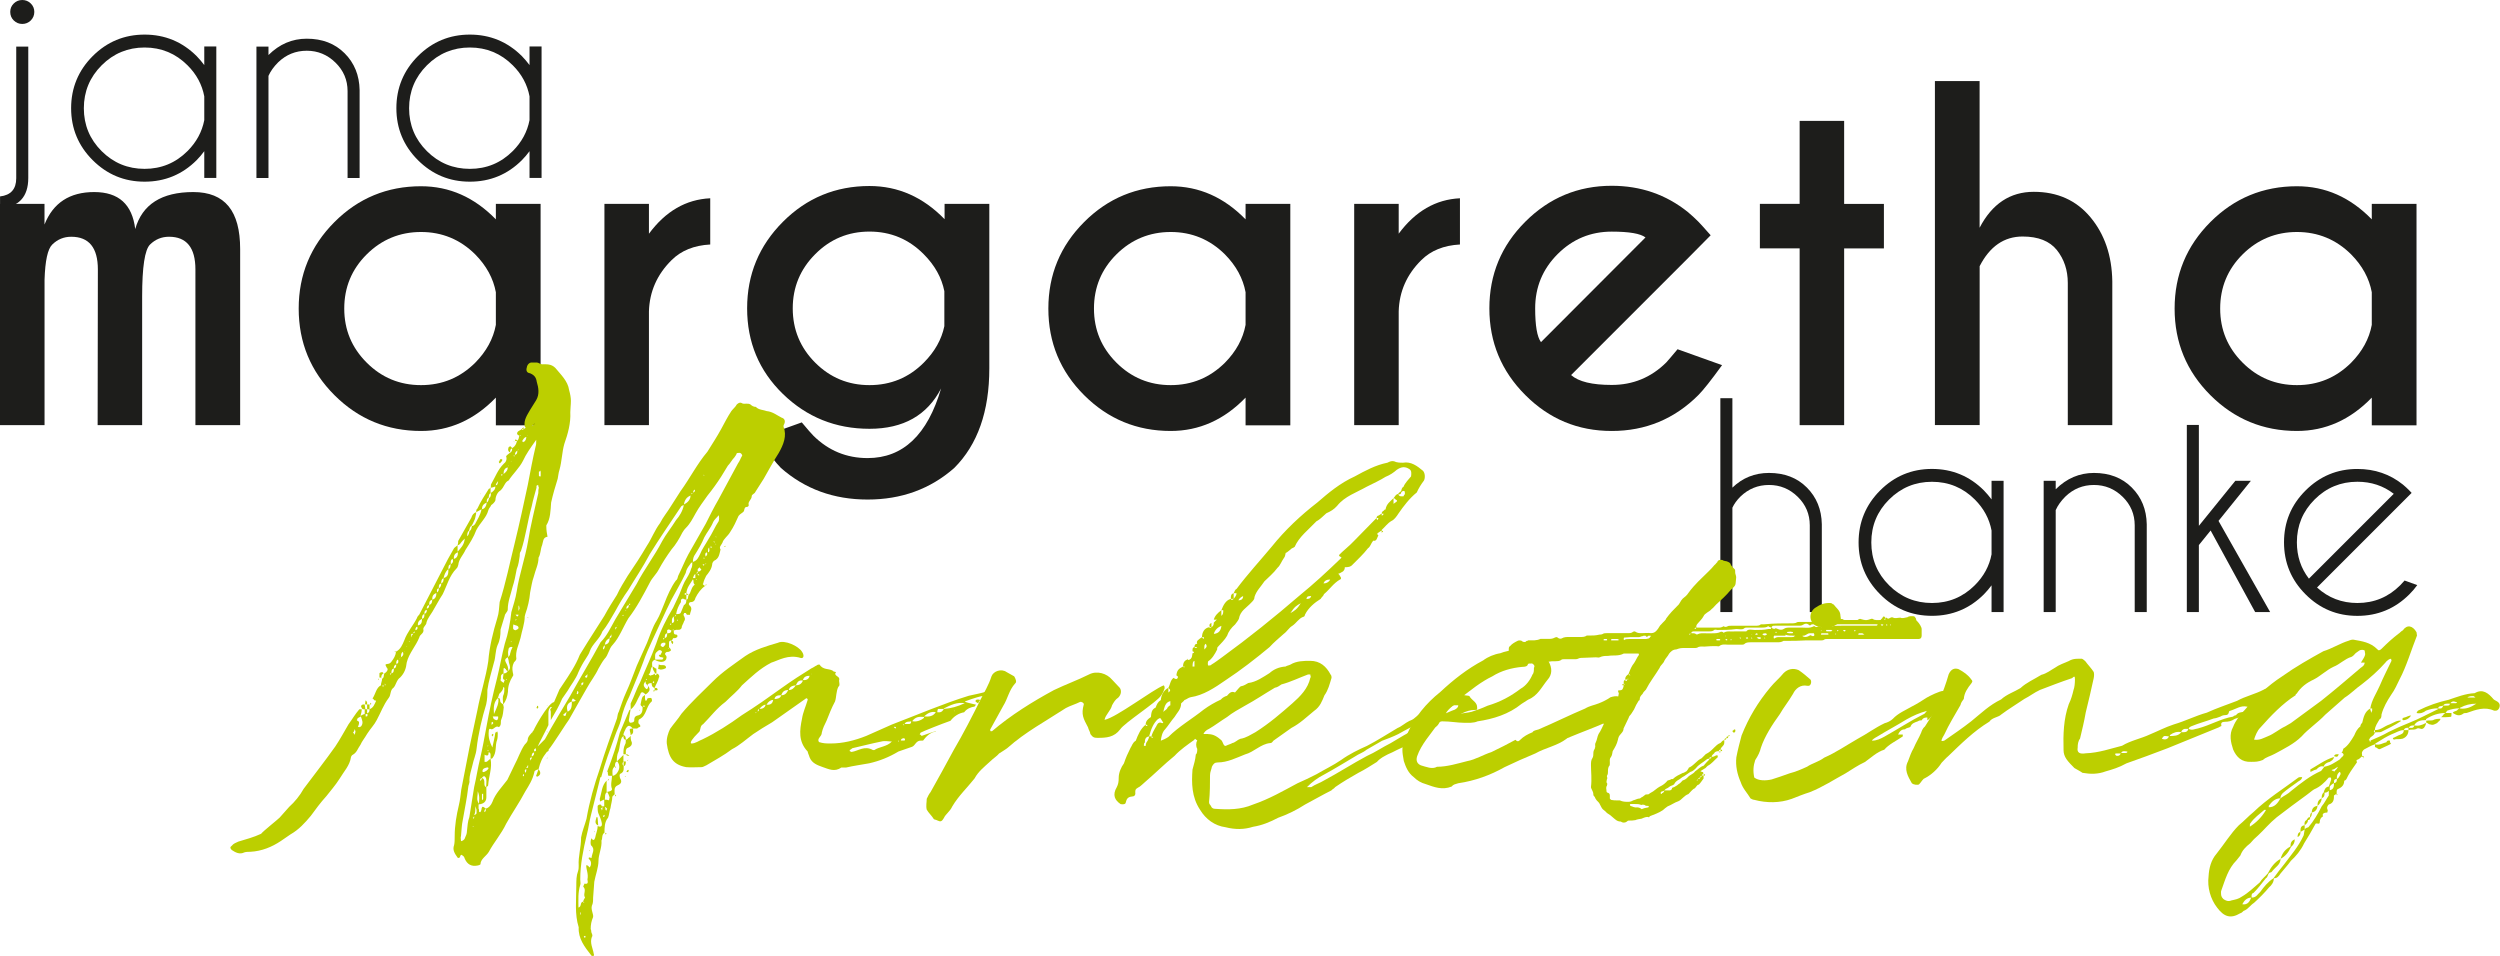 <svg xmlns="http://www.w3.org/2000/svg" id="Ebene_1" data-name="Ebene 1" viewBox="0 0 542.04 207.26"><defs><style>      .cls-1 {        fill: #bccf00;      }      .cls-2 {        fill: #1d1d1b;      }    </style></defs><g><path class="cls-2" d="M373,86.34h2.61v19.39c2.2-2.13,4.85-3.19,7.94-3.19,3.36,0,6.1,1.05,8.2,3.16,2.11,2.11,3.19,4.76,3.25,7.97v19.04h-2.61v-18.81c0-2.41-.87-4.48-2.62-6.19-1.75-1.71-3.82-2.56-6.22-2.56s-4.46,.84-6.2,2.52c-.77,.77-1.35,1.57-1.74,2.41v22.63h-2.61v-46.37Z"></path><path class="cls-2" d="M434.41,132.71h-2.61v-5.8c-.5,.68-1.05,1.32-1.65,1.94-3.11,3.11-6.87,4.67-11.27,4.67s-8.13-1.55-11.24-4.67c-3.11-3.11-4.67-6.86-4.67-11.24s1.56-8.16,4.67-11.27c3.11-3.11,6.86-4.67,11.24-4.67s8.16,1.56,11.27,4.67c.6,.62,1.15,1.27,1.65,1.94v-4.03h2.61v28.46Zm-2.61-12.52v-5.16c-.48-2.55-1.69-4.79-3.62-6.72-2.57-2.57-5.67-3.85-9.3-3.85s-6.73,1.29-9.3,3.85c-2.57,2.57-3.85,5.67-3.85,9.3s1.28,6.73,3.85,9.29,5.67,3.84,9.3,3.84,6.73-1.29,9.3-3.86c1.93-1.93,3.14-4.16,3.62-6.69Z"></path><path class="cls-2" d="M445.71,110.6v22.11h-2.61v-28.46h2.61v1.83c2.38-2.36,5.14-3.54,8.29-3.54,3.36,0,6.1,1.05,8.2,3.16,2.11,2.11,3.19,4.76,3.25,7.97v19.04h-2.61v-18.81c0-2.41-.87-4.48-2.62-6.19-1.75-1.71-3.82-2.56-6.22-2.56s-4.46,.84-6.2,2.52c-.95,.95-1.64,1.92-2.09,2.93Z"></path><path class="cls-2" d="M488.02,104.25l-7.01,8.69,11.19,19.76h-3.25l-9.65-17.68-2.55,3.16v14.52h-2.61v-40.57h2.61v21.88l7.91-9.77h3.36Z"></path></g><path class="cls-2" d="M502.37,127.38c2.45,2.24,5.37,3.36,8.75,3.36,3.63,0,6.73-1.29,9.3-3.86,.33-.33,.64-.67,.93-1.01l2.75,.99c-.5,.7-1.07,1.36-1.71,2-3.11,3.11-6.87,4.67-11.27,4.67s-8.13-1.55-11.24-4.67c-3.11-3.11-4.67-6.87-4.67-11.27s1.55-8.13,4.67-11.24c3.11-3.11,6.86-4.67,11.24-4.67,3.77,0,7.06,1.13,9.88,3.39,.46,.39,.93,.81,1.39,1.28,.17,.17,.34,.35,.49,.52l-1.97,1.97-18.55,18.55Zm16.63-20.32c-2.26-1.74-4.89-2.61-7.88-2.61-3.61,0-6.71,1.28-9.27,3.84s-3.85,5.66-3.85,9.29c0,3,.87,5.62,2.61,7.88l18.4-18.4Z"></path><g><path class="cls-2" d="M.01,42.59c2.34-.27,3.51-1.59,3.51-3.95V10.1h2.61v28.49c0,4.08-2.04,6.29-6.12,6.61v-2.61ZM6.67,.75c.51,.5,.77,1.11,.77,1.83s-.26,1.35-.77,1.86c-.51,.5-1.13,.75-1.84,.75s-1.33-.25-1.84-.75c-.51-.5-.77-1.12-.77-1.86s.26-1.32,.77-1.83c.51-.5,1.13-.75,1.84-.75s1.33,.25,1.84,.75Z"></path><path class="cls-2" d="M46.9,38.58h-2.61v-5.8c-.5,.68-1.05,1.33-1.65,1.94-3.11,3.11-6.88,4.67-11.29,4.67s-8.14-1.56-11.26-4.67c-3.11-3.11-4.67-6.87-4.67-11.26s1.56-8.17,4.67-11.29c3.11-3.11,6.87-4.67,11.26-4.67s8.17,1.56,11.29,4.67c.6,.62,1.15,1.27,1.65,1.94v-4.03h2.61v28.49Zm-2.61-12.53v-5.16c-.48-2.55-1.69-4.8-3.63-6.73-2.57-2.57-5.68-3.86-9.31-3.86s-6.74,1.29-9.31,3.86c-2.57,2.57-3.86,5.68-3.86,9.31s1.29,6.74,3.86,9.3c2.57,2.56,5.68,3.84,9.31,3.84s6.74-1.29,9.31-3.86c1.93-1.93,3.14-4.17,3.63-6.7Z"></path><path class="cls-2" d="M58.21,16.45v22.14h-2.61V10.1h2.61v1.83c2.38-2.36,5.14-3.54,8.3-3.54,3.37,0,6.1,1.05,8.21,3.16,2.11,2.11,3.19,4.77,3.25,7.98v19.06h-2.61V19.76c0-2.42-.88-4.48-2.63-6.19-1.75-1.71-3.82-2.57-6.22-2.57s-4.47,.84-6.21,2.52c-.95,.95-1.64,1.92-2.09,2.93Z"></path><path class="cls-2" d="M117.42,38.58h-2.61v-5.8c-.5,.68-1.05,1.33-1.65,1.94-3.11,3.11-6.88,4.67-11.29,4.67s-8.14-1.56-11.26-4.67c-3.11-3.11-4.67-6.87-4.67-11.26s1.56-8.17,4.67-11.29c3.11-3.11,6.87-4.67,11.26-4.67s8.17,1.56,11.29,4.67c.6,.62,1.15,1.27,1.65,1.94v-4.03h2.61v28.49Zm-2.61-12.53v-5.16c-.48-2.55-1.69-4.8-3.63-6.73-2.57-2.57-5.68-3.86-9.31-3.86s-6.74,1.29-9.31,3.86c-2.57,2.57-3.86,5.68-3.86,9.31s1.29,6.74,3.86,9.3c2.57,2.56,5.68,3.84,9.31,3.84s6.74-1.29,9.31-3.86c1.93-1.93,3.14-4.17,3.63-6.7Z"></path></g><g><path class="cls-2" d="M0,44.2H9.65v4.48c1.86-4.69,5.45-7.04,10.77-7.04s8.25,2.67,8.9,8.02c1.52-5.35,5.72-8.02,12.59-8.02s10.16,4.12,10.16,12.35v38.18h-9.7V58.42c0-4.72-1.91-7.09-5.73-7.09-1.59,0-2.95,.56-4.1,1.68-1.15,1.12-1.72,4.88-1.72,11.28v27.88h-9.65l.05-33.75c0-4.72-1.93-7.09-5.78-7.09-1.59,0-2.95,.56-4.1,1.68-1,.96-1.55,3.51-1.68,7.65v31.52H0V44.2Z"></path><path class="cls-2" d="M107.51,47.56v-3.36h9.7v48.02h-9.7v-6.01c-4.66,4.82-10.07,7.23-16.22,7.23-7.34,0-13.59-2.59-18.77-7.76-5.18-5.17-7.76-11.43-7.76-18.77s2.59-13.59,7.76-18.77c5.17-5.18,11.43-7.76,18.77-7.76,6.15,0,11.56,2.39,16.22,7.18Zm0,22.89v-7.09c-.56-3.01-2.05-5.75-4.48-8.21-3.26-3.23-7.18-4.85-11.75-4.85s-8.52,1.62-11.77,4.85c-3.25,3.23-4.87,7.15-4.87,11.75s1.62,8.48,4.87,11.73c3.25,3.25,7.17,4.87,11.77,4.87s8.49-1.62,11.75-4.85c2.42-2.45,3.92-5.19,4.48-8.21Z"></path><path class="cls-2" d="M140.7,50.68c3.6-4.88,8.03-7.44,13.29-7.69v10.02c-3.51,.19-6.31,1.32-8.39,3.4-3.14,3.11-4.77,6.81-4.9,11.1v24.66h-9.65V44.2h9.65v6.48Z"></path><path class="cls-2" d="M204.8,47.51v-3.31h9.7v35.67c0,9.32-2.53,16.52-7.6,21.59-5.19,4.57-11.45,6.85-18.79,6.85s-13.6-2.28-18.79-6.85c-1.06-1.06-2.75-3.2-5.08-6.43l9.6-3.45c1.24,1.49,2.08,2.45,2.52,2.89,3.26,3.23,7.18,4.85,11.75,4.85,7.68,0,12.99-5.04,15.94-15.11-3.02,5.84-8.19,8.76-15.53,8.76s-13.59-2.52-18.77-7.55c-5.18-5.04-7.76-11.22-7.76-18.56s2.59-13.59,7.76-18.77,11.43-7.76,18.77-7.76c6.18,0,11.61,2.39,16.27,7.18Zm-.05,15.62c-.59-2.95-2.08-5.62-4.48-8.02-3.23-3.26-7.15-4.9-11.75-4.9s-8.52,1.63-11.77,4.9c-3.25,3.26-4.87,7.18-4.87,11.75s1.62,8.52,4.87,11.77c3.25,3.25,7.17,4.87,11.77,4.87s8.52-1.62,11.75-4.85c2.39-2.39,3.88-5.04,4.48-7.93v-7.6Z"></path><path class="cls-2" d="M270.06,47.56v-3.36h9.7v48.02h-9.7v-6.01c-4.66,4.82-10.07,7.23-16.23,7.23-7.34,0-13.59-2.59-18.77-7.76-5.18-5.17-7.76-11.43-7.76-18.77s2.59-13.59,7.76-18.77c5.17-5.18,11.43-7.76,18.77-7.76,6.15,0,11.56,2.39,16.23,7.18Zm0,22.89v-7.09c-.56-3.01-2.05-5.75-4.48-8.21-3.26-3.23-7.18-4.85-11.75-4.85s-8.52,1.62-11.77,4.85c-3.25,3.23-4.87,7.15-4.87,11.75s1.62,8.48,4.87,11.73c3.25,3.25,7.17,4.87,11.77,4.87s8.49-1.62,11.75-4.85c2.42-2.45,3.92-5.19,4.48-8.21Z"></path><path class="cls-2" d="M303.25,50.68c3.61-4.88,8.04-7.44,13.29-7.69v10.02c-3.51,.19-6.31,1.32-8.39,3.4-3.14,3.11-4.77,6.81-4.89,11.1v24.66h-9.65V44.2h9.65v6.48Z"></path><path class="cls-2" d="M340.64,81.32c1.62,1.43,4.55,2.14,8.81,2.14,4.6,0,8.53-1.62,11.8-4.85,.4-.44,1.23-1.4,2.47-2.89l9.65,3.45c-2.36,3.26-4.07,5.42-5.13,6.48-5.19,5.19-11.45,7.79-18.79,7.79s-13.55-2.59-18.74-7.79c-5.19-5.19-7.79-11.45-7.79-18.79s2.59-13.6,7.79-18.79c5.19-5.19,11.44-7.79,18.74-7.79,6.28,0,11.78,1.9,16.5,5.69,.78,.65,1.54,1.35,2.29,2.1,.31,.31,1.2,1.29,2.66,2.94l-4.85,4.9-25.41,25.41Zm16.13-29.84c-1.09-.84-3.53-1.26-7.32-1.26-4.57,0-8.48,1.62-11.73,4.87-3.25,3.25-4.87,7.17-4.87,11.77,0,3.76,.42,6.2,1.26,7.32l22.66-22.7Z"></path><path class="cls-2" d="M390.19,44.2V26.21h9.65v18h8.62v9.65h-8.62v38.32h-9.65V53.85h-8.62v-9.65h8.62Z"></path><path class="cls-2" d="M419.51,17.58h9.7v31.8c2.7-5.19,6.62-7.79,11.75-7.79s9.22,1.84,12.29,5.52c3.06,3.68,4.64,8.31,4.73,13.87v31.19h-9.65v-30.82c0-2.77-.79-5.14-2.35-7.11-1.57-1.97-4.05-2.96-7.44-2.96-4.01,0-7.12,2.14-9.32,6.43v34.45h-9.7V17.58Z"></path></g><path class="cls-2" d="M514.24,47.56v-3.36h9.7v48.02h-9.7v-6.01c-4.66,4.82-10.07,7.23-16.22,7.23-7.34,0-13.59-2.59-18.77-7.76-5.17-5.17-7.76-11.43-7.76-18.77s2.59-13.59,7.76-18.77c5.18-5.18,11.43-7.76,18.77-7.76,6.15,0,11.56,2.39,16.22,7.18Zm0,22.89v-7.09c-.56-3.01-2.05-5.75-4.48-8.21-3.26-3.23-7.18-4.85-11.75-4.85s-8.52,1.62-11.77,4.85c-3.25,3.23-4.87,7.15-4.87,11.75s1.62,8.48,4.87,11.73c3.25,3.25,7.17,4.87,11.77,4.87s8.49-1.62,11.75-4.85c2.42-2.45,3.92-5.19,4.48-8.21Z"></path><path class="cls-1" d="M135.22,166.11v-1.04q-.52,.52,0,1.04c0,.65,.13,1.3-.78,1.69-.13,.13-.13,.52,0,.91,.39,.65,.39,1.17-.52,1.56-.91,.39-.65,1.3-.65,1.95-.26,.26-.52,.39-.52,.65,0,.65-.26,1.43-.39,2.34-.26,.65-.26,1.43-.52,2.08-.78,.91-.78,2.21-.78,3.25-.65,.39-.39,1.3-.65,1.69,.13,1.56-.65,2.99-.65,4.41s-.65,3.12-.91,4.54l-.26,3.5c0,.65,0,1.17-.26,1.69-.26,.91,.39,1.82,.26,2.47-.39,.91-.52,1.69-.52,2.6,.13,.26,.13,.52,.13,.65,.13,.39,.39,.78,.13,1.04-.52,1.3,.26,2.6,.39,3.63,.13,.26,0,.39,0,.52-.13,0-.52,0-.52-.13-1.43-1.82-2.86-3.63-2.73-6.1-.91-2.86-.52-5.97-.52-8.96,0-1.17,0-2.21,.39-3.25,.13-.39,.13-.78,.13-1.17-.13-1.95,.52-3.89,.52-6.1,.26-1.43,.78-2.6,1.17-4.03,.65-3.76,1.69-7.4,2.86-10.77,1.17-3.89,2.47-7.4,3.76-11.03,.13-.52,.13-1.04,.39-1.43,.52-1.43,.91-2.73,1.56-4.15,.91-1.95,1.56-3.89,2.34-5.84l2.21-4.93c.65-1.56,1.17-3.38,2.08-4.8,.78-1.3,1.17-2.6,1.69-3.77,.65-1.69,1.43-3.5,2.47-4.93,.39-.26,.39-.65,.52-1.04,.78-1.56,1.43-3.24,2.21-4.67l3.76-6.62c.91-1.82,1.82-3.63,2.73-5.19l4.28-7.92c.39-.52,.52-1.04,.91-1.69,0-.13-.26-.52-.39-.52-.13-.13-.52,0-.78,0-.13,.39-.26,.52-.52,.91-.52,.52-.91,1.3-1.43,1.82l-1.43,2.34c-.91,1.43-1.95,2.86-2.99,4.15-.91,1.3-1.82,2.47-2.6,3.89-.65,1.17-1.17,2.21-2.08,3.11-.39,.39-.52,.65-.78,1.04-.65,1.3-1.43,2.6-2.34,3.63-1.04,1.43-1.95,2.86-2.73,4.28-.52,1.04-1.43,1.82-1.95,2.86-1.43,2.73-2.86,5.45-4.67,7.79-1.17,1.95-1.95,4.15-3.37,5.71-.91,.91-.91,2.21-1.82,3.12-.52,.65-.91,1.43-1.3,2.08-.65,1.43-1.69,2.72-2.47,4.15l-1.56,2.73-2.34,4.15c-.26,.26-3.76,5.84-4.41,6.49,0,.39-.13,.39-.39,.52-1.04,1.3-1.43,2.21-1.82,3.76,.52,.65,.52,1.17-.13,1.56,0,0-.26,.13-.26,0,0,0-.13,0-.13-.13l.52-1.43c-.39,.13-.91,.26-.91,.65-.39,1.69-1.17,2.86-1.95,4.15-1.3,2.47-2.86,4.67-4.15,7.01-1.04,2.21-2.73,4.15-3.76,6.1-.52,.91-1.82,1.56-1.82,2.72-.13,.13-.52,.26-.65,.26-1.3,.26-2.21-.26-2.73-1.43-.13-.26-.13-.52-.39-.65-.39-.39-.52-.26-.65,.13,0,.26-.39,.39-.52,.26-.65-.91-1.17-1.69-.78-2.72,.13-.52,.13-1.3,.13-1.95,0-2.34,.39-4.54,.91-6.75,.26-1.04,.39-2.34,.52-3.38l1.82-9.35,1.69-7.92c.65-3.5,1.82-7.01,2.34-10.51,.26-3.24,1.04-6.36,1.95-9.35,.39-1.17,.39-2.34,.52-3.51,1.3-4.02,2.21-8.57,3.25-12.72,1.04-4.28,1.95-8.44,2.86-12.72,.52-2.73,1.04-5.58,1.69-8.31,.13-.39,.13-.65,.13-1.43-1.3,1.82-2.21,3.12-2.86,4.54-.78,1.56-2.21,2.86-3.12,4.28-.91,.39-.91,1.43-1.82,2.21-.52,.26-1.04,1.17-1.04,2.08-.13,.39-.52,.78-.91,1.04-.13,.39-.52,.65-.65,1.17-.39,1.56-1.82,2.73-2.6,4.28-.52,1.43-1.43,2.86-2.34,4.28-.52,1.17-1.43,1.95-1.56,3.25-.13,.39-.13,.52-.39,.78-1.56,1.56-2.08,3.76-2.99,5.58-.78,1.17-1.43,2.46-2.21,3.76-.39,.65-1.04,1.43-1.3,2.34,0,.65-.91,1.04-.65,1.69,0,.78-.78,.91-.91,1.56-.78,1.95-2.21,3.38-2.73,5.45-.13,1.3-.52,2.34-1.43,3.25-.78,.52-.91,1.69-1.43,2.21-.78,.52-.52,1.56-1.04,2.21-1.17,1.56-1.69,3.12-2.6,4.8-.52,1.04-1.43,1.95-2.08,2.99-.52,.91-1.17,1.69-1.43,2.34-.65,.91-.78,1.69-1.69,2.21-.13,0-.39,.39-.39,.52-.26,1.82-1.56,3.12-2.47,4.67-.91,1.43-1.95,2.6-2.86,3.77-1.3,1.43-2.34,2.86-3.38,4.28-1.3,1.56-2.6,2.99-4.41,4.02l-2.08,1.43c-1.95,1.3-4.15,2.21-6.62,2.34-.39,0-.91,0-1.3,.13-1.04,.52-1.95,0-2.73-.52-.39-.39-.39-.65,0-.91,.39-.52,.91-.65,1.43-.91,1.69-.52,3.25-.91,4.93-1.69,.52-.65,3.5-2.99,4.02-3.51l2.08-2.34c1.17-1.04,2.34-2.47,3.12-3.89,2.34-3.12,4.67-6.1,6.88-9.21,1.04-1.56,1.95-3.25,2.86-4.8,.78-1.04,1.43-2.21,2.34-3.25h.52c0,.52-.13,.91-.26,1.43,.26-.13,.65-.39,.91-.39v-1.04h-.39c-.26-.13-.26-.39-.39-.52,0-.26,0-.39,.39-.52h.39c0,.26,.13,.65,.13,1.04h.39v.91c.52-.26,.52-.52,.52-.91h-.52v-1.04h-.39c0-.26-.13-.39,0-.39,0-.26,0-.39,.13-.52,0,.13,.26,.26,.26,.52v.39h.52v1.04c.91-.39,1.04-1.04,1.43-1.82,0,0-.13-.13-.39-.13-.13-.26-.39-.39-.39-.39,.65-.91,.78-2.34,1.82-2.86,0-.52,.26-.91,.26-1.43,.52-.26,.26-.78,.52-1.17,.52-.26,.91-.91,.52-1.17-.39-.78-.52-.78,.39-.91,.13,0,.52-.26,.65-.52,.39-.52,.91-1.3,.91-2.08,1.04-.52,1.43-1.56,1.82-2.47,.65-1.82,1.95-3.25,2.73-4.8,.13-.39,.26-.52,.52-.78l6.23-12.07,1.17-2.08c.13-.39,.52-.52,.91-.91v1.43c.65-.78,1.43-1.43,1.56-2.86l-.52,.52c-.39,.39-.52,.91-1.04,.91,.13-.39,.13-.78,.13-.91l2.86-5.06c.13-.52,.52-1.04,1.04-1.17,0,.52-.13,.78-.26,1.43-.26,.52-.39,1.04-.78,1.56-.39,.13-.39,.78-.52,1.04-.39,.26-.39,.78-.39,1.17,.39-.26,.39-.78,.52-1.17,.39-.13,.39-.52,.52-1.04,.26,0,.39-.13,.65-.39,.52-1.04,1.17-1.95,1.43-3.25l-1.17,.65c0-.26,0-.65,.26-.78,.65-1.43,1.56-2.86,2.47-4.28,0,0,.13,0,.39-.26v1.17c.65-.39,1.04-.78,1.04-1.43-.39,.13-.65,.26-1.04,.26,.13-.26,0-.65,.13-.78,.91-1.56,1.43-3.12,2.73-4.41,.39-.26,.78-.91,.52-1.56,0-.26,.52-.52,.78-.78,.52-.26,.52-.65,.52-1.04,.65-.39,.91-.91,1.04-1.56,.39-.26,.39-.65,.52-1.17-.52-.13-.65-.52-.26-.91,.13-.13,.52-.26,.78-.52q.26,.39,.39,0h-.39l.39-.39v.39c.52-.13,.52-.39,.26-.52-.26-1.43,.52-2.47,1.17-3.63l1.3-2.08c.78-1.3,.52-2.73,.13-4.02-.13-.91-.52-1.43-1.43-1.82-.91-.13-.91-.78-.65-1.56,.13-.39,.52-.78,.91-.78h1.17c.39,0,.78,.39,1.17,.39,.91,0,1.95-.13,2.86,.78,1.17,1.43,2.73,2.86,2.99,4.8,.26,.91,.39,1.69,.39,2.34,0,.91-.13,1.69-.13,2.47,.13,2.34-.52,4.67-1.3,6.88-.52,1.82-.52,3.76-1.04,5.58-.26,.78-.26,1.43-.39,1.95-.52,1.69-1.04,3.38-1.43,5.19-.13,1.69-.13,3.5-1.04,4.93v.26c0,.78,.13,1.56,.26,2.21-1.04,.13-.91,1.04-1.17,1.82-.39,.91-.26,1.82-.78,2.72,0,1.43-.65,2.6-1.04,4.15-.39,1.04-.52,2.21-.78,3.38-.13,1.56-.52,3.25-1.04,4.67,0,.13-.13,.39-.13,.52,0,1.56-.65,3.24-.91,4.67-.39,1.56-1.17,2.86-.91,4.54,0,.26-.39,.65-.52,.78-.39,.78-.39,1.43-.26,2.08,0,.26,.26,.65,0,.91-.65,1.04-1.04,2.08-1.04,3.38-.13,1.04-.39,1.95-1.04,2.72,0-.78-.26-1.43,.13-2.21,.13-.39,.13-.78,.13-1.3,0,0,0-.13-.13-.26l-.13,.13c0,.52-.39,.91-.78,1.3-.13,0-.13,.52-.39,.91,.39,0,.52,.26,.52,.65s.26,.52,.65,.78c0,.13,.13,.52,.13,.65-.13,.91-.13,1.69-.52,2.6-.26,.52,.13,1.17-.52,1.69-.78-.52-1.17,.78-1.82,.39-.39-.13-.39,.39-.39,.52-.13,1.17,.13,2.21,.78,3.51,.26-1.3,.52-2.21,.65-3.25,0,0,.26,0,.39-.26,0,0,.13,.26,.13,.39,0,.39,0,1.04-.13,1.43-.52,1.3,0,2.72-1.04,4.02,0,0-.26,.13-.39,.13v-.91c0-.39-.26-.52-.39-.52-.13,.13,.13,.91-.65,.65l-.26-.13v1.56h.39c.39-.13,.52-.52,.91-.65,.39,1.95-.39,3.77-.52,5.71,0,.26-.26,.26-.39,.39v2.21q0,1.43-1.69,1.56v.91c.26,.39-.13,.78,.39,.78,0,0,.26-.39,.26-.78,.13-.52,.26-.52,.91,0,0,.13-.26,.13-.26,.39-.13,.13,0,.39,0,.39l.26-.26v-.52c.65-.13,1.17-.78,1.43-1.43,.65-1.82,2.08-3.24,3.25-4.8l1.56-3.24c.78-1.43,1.3-3.12,2.21-4.41,.26-.26,.65-.65,.65-1.04,0-.91,1.04-1.43,1.43-2.34-.26,.39,2.86-5.58,4.28-5.84l1.17-2.72,.78-1.17c1.3-1.95,2.73-4.03,3.63-6.36l1.69-2.73,3.63-5.71c.91-1.69,1.82-3.12,2.73-4.54,.65-1.43,1.56-2.86,2.34-4.15,1.43-2.08,2.86-4.28,4.15-6.49,1.04-1.56,1.69-3.38,2.86-4.93,.65-1.3,1.56-2.34,2.34-3.64l2.08-3.25c2.08-2.86,3.63-5.97,5.84-8.57,1.04-1.69,2.08-3.25,2.99-4.93,.78-1.43,1.43-2.73,2.21-3.89,.39-.52,.91-.91,1.17-1.43,.39-.39,.78-.52,1.17-.26,.52,.26,1.17-.13,1.82,.26,.26,.26,.65,.52,1.17,.52,.52,.65,1.69,.65,2.34,.91,1.3,.13,2.21,.91,3.25,1.43,.52,.13,.91,.65,.52,1.43-.13,.13-.13,.39-.13,.52,.78,1.95,0,3.89-1.04,5.71-1.17,1.82-2.21,3.76-3.25,5.58l-1.82,2.86c-.13,.39-.78,.52-.78,.91,0,.78-.91,1.17-.65,1.95,0,.26-.26,.39-.39,.39-.52,0-.52,.39-.65,.91-.26,.39-.78,.52-1.17,1.04-.52,1.17-1.04,2.34-1.82,3.5-.52,.91-1.43,1.43-1.69,2.34-.26,.52-.78,.91-.39,1.43-.26,.91-.26,1.95-1.43,2.47-.26,.26-.39,.52-.39,.78-.13,1.04-.78,1.82-1.3,2.47-.26,.52-.52,1.04-.65,1.69-.26,.13,.13,.26,.39,.52-.91,.65-1.56,1.56-2.08,2.6-.13,.65-.52,.91-1.17,.91-.39,.26-.26,.65,0,.78,.65,.65,0,1.3,0,1.95h-.65s-.13-.13-.26-.39h-.39c0,.26-.13,.39-.13,.39,.26,.52,.52,.91,.13,1.43-.13,.52-.52,.91-.52,1.43-.26,.52-.78,.39-1.17,.39-.13,0-.26,.13-.52,.13,0,.39-.13,.91,.52,.91,0,0,.26,0,.26,.26,0,.13,0,.39-.26,.39-.13,.13-.26,.13-.65,.13-.13,.13-.13,.39-.39,.52,.26,.13,.39,.13,.39,.39,0,.13-.13,.39-.13,.39,0,0-.26-.26-.26-.39-.13,0,0-.26,0-.39-.39,0-.52,.13-.52,.52v.91c.52,.52,.52,.78,.13,.91-.13,.13-.52,.13-.65,.13-.39,.26-.39,.39-.26,.65,.39,.26,.26,.91,0,1.17-.52,.52-1.43,.39-2.34-.13-.78,.39-.52,.91-.52,1.43,.39,.13,.52,.39,.91,.52v1.04c.52,0,.78,.65,.52,.91-.13,.78-.65,1.43-.91,2.21h.39q.26,.13,.26,.39s0,.13-.26,.13h-.39v-.52c-.52-.13-.65-.52-.65-1.04-.39,0-.78,0-.91,.52,.52,.39,.52,.91,.39,1.17-.26,.39-.52,.65-.91,.78v-.13q-.78-.78-1.04,.13c-.65,1.04-.91,2.34-2.08,3.25v-1.3c.78-1.56,1.3-3.24,2.08-4.67,1.17-2.86,2.47-5.58,3.5-8.44,.91-2.73,2.21-5.32,3.63-7.66l1.04-2.21c.52-1.04,.91-2.34,1.43-3.38,.52-.91,1.17-1.82,1.43-2.86,.26-.39,.26-.91,.26-1.43-.26,.13-.39,.26-.52,.52-.39,.52-.78,1.04-.91,1.82-.91,1.95-2.08,3.89-3.12,5.84-1.43,2.86-2.73,5.84-4.15,8.83-.65,1.43-1.43,3.12-1.95,4.67-.91,2.46-1.95,4.8-2.99,7.4-.78,1.56-1.43,3.24-1.82,5.06-.26,1.17-.91,2.34-1.3,3.5-1.04,2.86-2.21,5.97-2.99,8.96-.26,0-.26,.26-.26,.39l-1.95,7.79c-.39,1.43-.52,2.86-.91,4.28-.78,3.25-1.43,6.49-1.43,9.74,0,.52,.13,.91,0,1.17-.52,1.69-.39,3.25-.39,4.93,.78-.26,.26-1.17,1.04-1.3,0,.13,0,.39,.26,.13,0,0-.26,0-.26-.13,0-.39,.39-.78,.39-.91-.52-.65,.39-1.56-.39-2.34,0-.13,.26-.52,.26-.65,1.04,.26,.65-.65,.65-.91,.26-1.17-.26-2.08-.26-2.99l.13-.13s.13,0,.13,.13c.26,0,.39,.39,.39,.39,.39-.13,.52-1.04,.26-1.43,0-.13-.39-.39-.39-.52,0-.39,.39-.13,.52-.13h.13c0-.91,.91-1.82-.13-2.72-.13-.26-.13-.91,0-1.3,0-.13,.13-.39,.13-.13q.52,.65,.78-.26c.13-.78,.52-1.56,.52-2.47,.13,0,.39,.13,.52,.13,.52-.13,.39-.52,.39-.78-.13-.78-.52-1.56-.78-2.21-.13-.39-.13-.91-.13-1.43,0-.26,.39-.39,.52-.39,.26,0,.26,.13,.39,.39h.52v-1.43h-.13l-.78,.39c0-.39-.13-.65,0-.78,.39-1.3,.39-2.72,1.43-3.76v2.47c.78-.13,1.17-.26,1.17-.65-.39-.91,0-1.95,0-2.86h-.78c-.13-.26-.13-.65-.13-.78-.26-.13,0-.39,0-.52,1.04-2.73,1.95-5.45,2.6-8.05l2.08-4.93s.13,0,.26-.13l-.26,1.56c0,.39-.26,.78,0,1.17,0,.13,.26,.26,.52,.13,.13,0,.52-.13,.52-.39,0-.65,.13-1.04,.91-1.17,.91-.26,.91-1.17,.91-1.82-.39-.26-.52-.39-.39-.78,.13-.52,.13-.91,.39-1.43l.52-.39v.78c.13,.91,.39,.39,.52,0,.13-.13,.52-.13,.78-.13,.26,.13,.26,.78,.13,.78-.91,.78-1.04,2.08-1.69,2.99-.13,.26-.52,.65-1.04,.91-.13,.13-.13,.52-.13,.78,.13,.26,.52,.39,.39,.78-.26,.13-.39,.13-.65,.39h-.91c0,.52,.26,1.04-.52,1.43,0-.26,0-.39-.13-.78-.13-.52-.13-.65,.65-.65-.78-.78-1.04-.78-1.56,0-.13,.39-.52,.91-.52,1.43,.52,.13,.52,.65,.52,1.04,.13-.13,.39-.13,.52-.39,.26-.13,.39-.26,.52-.52,0,.39,0,.91,.26,1.43q.13,.78-.78,1.17c-.39,.13-.39,.26-.52,.65v.78c.13,0,.39,0,.52,.13l.26,.13c-.26,0-.39,.26-.39,0-.26,0-.26-.13-.39-.26h-.52c0-.78,0-1.43,.39-2.21,.13-.13,.13-.52,.13-.91-.52-.13-.52-.52-.52-.91-.13,.26-.39,.39-.39,.52-.39,.91-.39,2.08-.65,2.86-.39,.78-.39,1.56-.39,2.21l1.43-1.43v1.43h.52c0,.39,0,.91-.52,1.04Zm-58.15-7.53c0-.13-.13-.26-.13-.52-.13,.26-.13,.52-.39,.78,0,.13,.26,.13,.39,.52,0-.39,.13-.52,.13-.78Zm1.17-3.24c-.39,.26-.78,.26-.78,.65-.39,.26,.39,.26,.39,.65,0,.13,0,.52-.26,.91l.26,.13c.13,0,.13-.13,.39-.13,.65-.78,.26-1.43,0-2.21Zm1.43-.52h-.39v.52c.13,0,.39,0,.39-.13v-.39Zm.52-2.08q.13-.26,.13-.39c.39,.39,0,.39-.13,.39Zm1.95-5.58v.26c-.39-.26,0-.26,0-.26Zm.52,0c0-.26-.13-.26-.39-.26v-.91c0-.13,.39-.26,.65-.26l.26,.26c-.52,.26-.52,.65-.52,1.17Zm.52,1.43h-.26c0,.13,.13,.39,.13,.39,0,0,.13-.26,.13-.39Zm.26-.39v.39c.13,0,.26,0,0-.39Zm1.43-2.21c-.26,0-.39,0-.26,.39q0-.13,.26-.39Zm.52-1.04c-.52,.13-.52,.52-.52,1.04,.52-.13,.52-.52,.52-1.04Zm.52-.91c-.52,.26-.52,.52-.52,.91,.52-.13,.52-.52,.52-.91Zm-.13-2.72l-.26-.13c.26-.13,.26,0,.26,.13Zm.52,1.69c-.39,.13-.39,.52-.39,.91,.52,0,.52-.52,.39-.91Zm.26,0c.13-.13,.26-.39,.26-.52l-.26,.52Zm.78-1.69c-.39,.26-.39,.65-.39,1.17,.39-.26,.65-.52,.39-1.17Zm.39-.13q-.13,0-.13,.13l.13-.13Zm.52-1.04h-.13l.13,.13v-.13Zm.52-1.17h-.13l.13,.26v-.26Zm.78-1.56c-.26,0-.39,0-.39,.13v.65q.13-.26,.13-.39c.26-.26,.26-.39,.26-.39Zm.39-.52s-.26,.13-.39,.39c.39,0,.39-.26,.39-.39Zm.52-1.04c-.39,.13-.39,.52-.39,.78,.52-.13,.52-.52,.39-.78Zm1.04-1.69c-.78,.39-.91,.78-.91,1.43,.78-.13,.91-.65,.91-1.43Zm.52-1.04c-.52,.13-.52,.65-.52,1.04,.52-.13,.52-.52,.52-1.04Zm.52-.91c-.52,.13-.52,.52-.52,.91,.52-.26,.52-.52,.52-.91Zm.52-1.04c-.52,.13-.52,.52-.52,.78,.52-.13,.52-.52,.52-.78Zm.65-1.17c-.65,.26-.65,.52-.65,1.17,.65-.26,.65-.78,.65-1.17Zm.91-1.43c-.78,.26-.91,.78-.91,1.43,.65-.13,.91-.65,.91-1.43Zm.52-1.04c-.52,.13-.39,.52-.39,.91,.39-.26,.39-.52,.39-.91Zm.52-1.04c-.52,.13-.52,.52-.52,1.04,.52-.26,.52-.78,.52-1.04Zm.52-1.17c-.52,.26-.52,.78-.52,1.17,.52-.26,.52-.65,.52-1.17Zm1.04-1.95c-.65,.52-.91,1.3-1.04,1.95,1.04-.26,1.04-1.04,1.04-1.95Zm.52-1.04c-.52,.13-.52,.52-.52,1.04,.52-.13,.39-.65,.52-1.04Zm.39-1.17c-.52,.26-.39,.78-.39,1.17,.39-.26,.65-.52,.39-1.17Zm1.17-1.43c-.78,.26-.91,.78-.91,1.43,.65-.13,.91-.65,.91-1.43Zm2.47,57.38l1.04-6.49c.52-2.21,.78-4.15,1.3-6.23,.52-2.21,.91-4.41,1.3-6.49,.65-3.63,1.43-7.27,2.34-10.78,.65-2.6,1.04-5.06,1.69-7.53,.78-2.34,1.17-4.54,1.43-6.88,.39-1.43,.91-2.86,1.17-4.54,.52-3.5,1.82-7.14,2.47-10.9,.52-3.37,1.43-6.88,2.21-10.38,0-.39,0-.78,.13-1.17-.13-.13-.13-.52-.13-.52-.52-.13-.39,.39-.39,.52-.39,1.43-.78,2.73-1.04,4.02-.91,3.24-1.3,6.62-2.34,9.73-.26,.26-.26,.65-.26,1.04-.13,.91-.26,1.95-.65,2.86-.26,1.43-.52,2.73-.91,3.89-.39,1.69-1.04,3.12-1.04,4.93,0,.39-.65,.91-.65,1.3l-.91,2.99c0,1.3-.13,2.34-.65,3.38-.52,1.3-.39,2.6-.78,3.76-.52,2.08-1.17,4.02-1.43,5.97,0,1.04,0,1.95-.26,3.12-.91,2.99-1.69,6.23-2.08,9.61-.13,1.3-.65,2.34-.91,3.63-.26,1.04-.65,2.21-.65,3.25,.13,.52-.26,1.04-.26,1.56-.26,2.34-.78,4.67-1.17,7.01-.26,1.17-.26,2.34-.39,3.51-.13,.26,0,.65,0,1.04,0,.13,.78-.13,.91-.78,.13-.26,.39-.78,.39-1.43,.13-1.04,.13-1.95,.52-2.99Zm.91,2.08v-.13l-.26,.13h.26Zm.13-2.21q-.13,.13-.13,.26c-.26,0-.13,.13,0,.26,0,0,.13-.13,.13-.26v-.26Zm.52-1.3c0-.26-.13-.39-.26-.91,0,.91,0,1.43-.26,1.95,.26-.13,.39-.13,.52-.39v-.65Zm.26-4.15c0,1.04-.26,1.56,0,2.21,0,.13,.13,.26,.26,.52,0-.78,.26-1.43-.26-2.73Zm.52-64.38v-.13h.13l-.13,.13Zm.39,61.53c-.26,.13-.39,.13-.39,.39v.26c.13,0,.13-.13,.13-.26,.26,0,.26-.26,.26-.39Zm0-58.28c.65-.13,.91-.65,1.04-1.43-.78,.26-1.04,.78-1.04,1.43Zm.91,60.23c0-.52,.13-1.3,0-1.82,0-.13-.26-.52-.39-.52-.26,0-.39,.13-.52,.39,.52,.13,.52,.65,.52,1.04s0,.78,.39,.91Zm-.65,1.43c-.13,0-.26,.13-.26,.13v1.17s.13,0,.13,.13c0-.13,.13-.13,.13-.39v-1.04Zm1.17-5.58l-.26-.13c-.26,.13-.91,.13-1.04,.65v.26s0,.13,.13,.13c.39,0,1.17-.52,1.17-.91Zm.13-58.54c.39-.13,.39-.78,.39-1.04-.52,.13-.39,.65-.52,1.04-.39,.13-.39,.52-.39,.91v.13c.39-.26,.39-.65,.52-1.04Zm-.13,53.74h-.26v.13l.26-.13Zm-.26,1.04c0,.13,.26,.13,.26,.13,0-.13,0-.26-.26-.13Zm1.3-5.97s-.13-.13-.13-.26l-.26,.13v.52q.26-.13,.39-.39Zm-.13,2.34s.13,0,.13,.26c0,0-.13,.13-.13,.39,0-.26-.26-.26-.26-.39l.26-.26Zm1.17-3.76h-1.17c.13,.26,.13,.39,.13,.39,.13,.26,.39,.26,.52,.39,.39,.13,.39-.13,.52-.39v-.39Zm0-4.03c-.91,.78-1.04,1.95-.91,3.51,.65-1.43,1.17-2.47,.91-3.51Zm0-46.99c-.26,.26-.52,.65-.52,.91,.52-.13,.39-.52,.52-.91Zm.26-3.89c0-.13-.26-.39,0-.39,0-.13,.13-.39,.26-.52,.26,0,.39,.13,.39,.13,0,.26-.13,.39-.39,.65,0,.13-.13,.13-.26,.13Zm1.17,46.99c-.65-.13-.26-.78-.26-1.43-.91,.39-.39,.91-.65,1.43,0,.26,.39,.39,.65,.65l.26-.65Zm-.52-44.65c-.13,0-.39,.13-.13,.39,.13,0,.13-.26,.13-.39Zm1.17-1.43c-.65,.13-.91,.65-.91,1.43,.52-.39,.91-.78,.91-1.43Zm0,44.14c-.26-.13-.39-.13-.39-.39-.26-.13-.26-.26-.39-.26l-.13,.13v1.04c.26,0,.65,0,.91-.52Zm.26-1.82c0-.26-.13-.78-.26-1.17-.65,.39-.65,.65-.39,1.17,.39,.65,.52,1.17,.52,1.82,.52-.52,.39-1.04,.13-1.82Zm-.52,3.63c-.13,0-.13,.13-.13,.13,.13,0,.39,0,.13-.13Zm1.3-7.01q-.91-.13-.91,.78c-.13,.26,0,.91,0,1.43,.13-.26,.39-.39,.39-.78,.13-.52,.26-.91,.52-1.43Zm-.52-42.19c-.39-.13-.52-.52-.39-.91,0-.13,.13-.39,.39-.39,.13-.13,.26,.26,.52,.39-.52,.13-.52,.52-.52,.91Zm-.26,2.86c-.13,0-.13,.13-.13,.13,.13,0,.13-.13,.13-.13Zm.52-.91v-.13l-.13,.13h.13Zm0,39.2v-.26h-.13l.13,.26Zm.65-3.76c-.26-.26-.26,.13-.26,.52,0,.13-.13,.52,.52,.65,.26-.13,.65-.26,.65-.52,0-.52-.65-.52-.91-.65Zm.13-36.74c-.13,0-.52,0-.13,.26,0,0,0-.26,.13-.26Zm-.13-2.99v.13c-.26-.13-.13-.13,0-.13Zm.26-.52q.26,.13,.39,.39h-.52q.13-.26,.13-.39Zm.39,2.47c-.39,.26-.52,.52-.52,.91,.52-.13,.52-.52,.52-.91Zm.26,35.57h-.65c.26,.26,.26,.39,.39,.39,0,0,.26-.13,.26-.39Zm-.65,1.3l.26-.26h-.26v.26Zm.65-37.12q-.13,.13-.26,.13h.26v-.13Zm.26,34.4c-.13-.13-.13-.39-.13-.52h-.13v1.04s.13,0,.13-.13c0,0,0-.26,.13-.39Zm.26-37.51l-.26,.13h.26v-.13Zm1.17,.39c-.52,.13-.65,.52-.91,.91,0,.13,.26,.13,.26,.13,0,.13,.13,.13,.13,0,.39-.13,.52-.78,.52-1.04Zm-.52,73.08s-.13,0-.13,.13c-.26,.26,0,.26,0,.39l.13-.13v-.39Zm.52-1.04c-.52,.13-.26,.52-.26,.78,.26-.13,.26-.52,.26-.78Zm.39-.91q-.13,.13-.13,.26-.26,.26-.26,.39c.26,0,.39-.13,.39-.13v-.52Zm0-71.52c-.13,0-.13,.13-.13,.13l.13-.13Zm0,39.72l-.13-.26h.13v.26Zm.78,30.12c-.26,0-.39,.26-.39,.39,0,0,0,.13,.13,.39v-.26c.26-.13,.26-.26,.26-.52Zm.52-1.04c-.52,.13-.52,.52-.52,.91,.52-.26,.52-.52,.52-.91Zm-.39-4.28l.13-.26h-.13v.26Zm.39-66.85c-.26,.13-.52,.13-.26,.39,0,0,0-.26,.26-.39Zm0,0q.13,0,.13-.26l-.13,.26Zm.39,70.23c-.26,.13-.39,.13-.39,.39v.26c.13,0,.39,0,.39-.13v-.52Zm.13-8.83c.13-.13,.13-.39,.13-.39,.26,0,.26,.26,.26,.39l-.26,.26-.13-.26Zm2.6,3.76c0,.13-2.34,4.54-2.34,4.67l1.56-1.56c1.3-2.47,4.67-8.05,5.45-9.35,2.21-4.02,4.54-7.79,6.62-11.68,1.43-1.43,2.21-3.24,3.25-5.06l4.54-7.53c1.69-3.25,3.89-6.1,5.58-9.35,.78-1.43,1.95-2.86,2.99-4.54,.78-.91,1.43-1.95,1.69-3.24-.26,0-.65,.26-.65,.39-2.34,3.51-4.67,6.88-6.75,10.26-1.43,2.72-3.12,5.19-4.67,7.79-1.04,1.43-1.95,2.99-2.86,4.67-.91,1.56-1.69,2.98-2.73,4.28-.52,1.56-2.21,2.73-2.73,4.28-.13,.52-.52,1.04-.91,1.69-.52,.78-1.04,1.69-1.56,2.86-.52,1.43-1.69,2.86-2.34,4.03l-1.17,1.69c-.65,1.56-1.56,3.12-2.47,4.67v-1.82c0-.13-.13-.39-.13-.52l.39-.52c-.26,0-.39,0-.39,.13-.26,.26-.39,.65-.39,1.17v2.6Zm-2.08-54s.26,.13,.26,.26c0-.13,.13-.26,.13-.26v-.91l-.13-.26c0,.26-.26,.26-.26,.26v.91Zm1.82,49.72h-.13l.13,.13v-.13Zm0,5.71h-.13l.13,.26v-.26Zm0,5.58v.26h-.13l.13-.26Zm4.15-9.87c-.13,.13-.26,.39-.65,.52,0,0,0,.39,.13,.39,0,0,.39,0,.39-.13,0-.26,.13-.39,.13-.78Zm1.17-2.21c-1.17,.39-1.17,1.3-.91,2.21,.91-.39,.91-1.3,.91-2.21Zm.91-.26c-.26,0-.39-.26-.65-.39-.13,0-.13,.13-.26,.39v.26h.52s.13-.13,.39-.26Zm.52-1.82l-.26-.26c0,.26,0,.39-.13,.65,0,0,.13,0,.13,.13,.26-.13,.26-.39,.26-.52Zm.52-1.3q-.13,0-.13,.26l.13-.26Zm-.13,49.59c.13,0,.13-.13,.13-.13,0-.26,0-.39-.13-.39v.52Zm.65-50.49c-.13,.26-.39,.26-.39,.26v.52c.26,0,.26-.26,.39-.26v-.52Zm.39,55.04c0,.13-.26,.13-.26,.13,0,.13,.13,.26,.26,.39,0-.13,.13-.26,.13-.39,0,0-.13,0-.13-.13Zm.52-56.72c-.13,.26-.39,.39-.52,.52l.13,.26h.26c.13-.13,.13-.39,.13-.78Zm.52-.39l-.13,.13q.13,0,.13-.13Zm-.13,38.55h.13v.26l-.13-.26Zm1.04-4.15l.13,.26h-.13v-.26Zm.78-2.86c0,.52,.13,1.17,.13,1.69-.91-.39-.52-1.17-.39-1.69v-.13q.26,0,.26,.13Zm1.04-2.34s-.13,.26-.39,.39c.13,0,.26,.13,.26,.39l.13-.26v-.52Zm.52-35.05c-.39,.26-.39,.65-.39,.91,.39-.13,.39-.52,.39-.91Zm-.39,36.99c0,.26,.26,.26,.26,.26,0,0,0-.26,.13-.39-.13,0-.13-.13-.13-.13,0,.13-.26,.26-.26,.26Zm1.43-38.55c-.65,.39-.91,.65-1.04,1.43,.91-.13,1.04-.78,1.04-1.43Zm-1.04,35.05h.39c.13,0,.39,.13,.52,.13,0-.13,.13-.52,.13-.65-.13-.39-.26-.78-.52-1.17-.65,.39-.39,1.17-.52,1.69Zm.52,1.95c-.13-.13-.39-.39-.52-.39,.13,.26,.13,.39,.13,.52,0,0,0,.26,.26,.26,0-.26,.13-.39,.13-.39Zm-.39,5.19l.26,.26c-.39,.26-.26,0-.26-.26Zm.39-11.29c.26-.13,.26-.39,.26-.39,.26,.39,0,.26-.26,.39Zm.91-31.67c-.13,0-.13,.26-.13,.26-.26,.13-.26,.39-.26,.52,.26-.13,.39-.13,.39-.39v-.39Zm.78,28.56c-.78,.65-.52,1.3-.52,2.08,.26,0,.65-.26,.78-.39,.78-.91,.91-1.82,.26-2.73-.52,.13-.52,.52-.52,1.04,.13,0,.13,.26,.26,.26-.26,.13-.26,0-.26-.26Zm0,6.1q.13,.26,.26,.26c-.26,.39-.26,0-.26-.26Zm.26-36.35l-.13,.13c-.13,.13,0,.39,0,.52,0-.13,.13-.13,.13-.39,.26-.13,0-.13,0-.26Zm.39-.39c0,.13-.13,.13-.13,.13h.13v-.13Zm1.17-2.21l-.26,.26h.26v-.26Zm.52,35.05v.13h-.26l.26-.13Zm.13-36.09c-.13,0-.39,0-.13,.13l.13-.13Zm.52-1.04c-.52,.13-.52,.52-.52,.78,.52-.13,.52-.52,.52-.78Zm0,35.83q-.13,.26-.13,.39c-.26,0-.39-.13-.39-.13q.13-.26,.39-.39l.13,.13Zm-.39-2.08l.26-.26q0,.26-.26,.26Zm.39-33.75c.26-.13,.39,0,.26-.39,0,0-.13,.13-.26,.39Zm2.34,22.71v.26l-.13-.26h.13Zm.91-1.04s0,.13-.13,.39c.26,0,.52,0,.13-.39Zm.91-4.28c-.52-.26-.52-.52-.52-.91-.52,.65-.52,1.04,0,1.56,.39,.39,.39,0,.52-.13v-.52Zm-.52-1.17c.13,0,.52,0,.13-.26,0,.13,0,.26-.13,.26Zm1.56-2.98c-.65,.39-.26,1.3-.91,1.82l.26,.13c.13,.26,.13,0,.39,0,.13,0,.52-.13,.65-.39,.13,.65,.39,.39,.52,0h-.39c-.26-.52-.65-.91-.52-1.56Zm0,3.63c.26,0,.39,0,.26-.39q-.26,.13-.26,.39Zm.39,1.56q0,.13-.13,.39c-.26-.39,0-.39,.13-.39Zm1.95-7.01c-.13,0-.26-.13-.52-.13,0,0-.39,0-.39-.26-.26-.26,0-.26,.26-.26,.13-.39,.52-.65,.13-.91s-.65,0-.91,.26c-.52,.39-.39,.91-.39,1.69h1.56s.13-.13,.26-.39Zm-.91,2.47c-.13,0-.26,0-.26-.13s.13-.52,.13-.91c.52,.39,1.3-.13,1.56,.52v.26c-.13,.13-1.04,.52-1.43,.26Zm1.3-5.71c-.52-.13-.91,0-1.04,.52,.13,.26,.39,.39,.52,.39s.39-.39,.52-.52v-.39Zm-.39-.65q0-.26,.26-.39c-.26,0-.52,0-.26,.39Zm.78-1.43c-.52,.13-.52,.52-.52,1.04,.52-.13,.52-.52,.52-1.04Zm.91-.65s-.26,0-.39-.13c-.13-.13-.39,0-.52,.13v.65c.39,0,.91,0,.91-.65Zm-.52,3.89s-.39,0,0,.13v-.13Zm.26-5.06c.26,0,.26-.26,.26-.26h-.26v.26Zm.78-1.82c-.52,.39-.39,1.04-.39,1.43,.78-.13,.39-.91,.39-1.43Zm-.39,2.98h.39s-.13-.13-.13-.26c0,.13-.13,.26-.26,.26Zm.91-3.38c-.13,0-.13,.26-.39,.39,.26,0,.39-.13,.39-.39Zm2.21-3.24c-.26,0-.39-.13-.52-.13-.26-.26-.39,0-.65,.13v.52c-.52,.78-.91,1.69-1.04,2.6,.52,0,.91,0,1.04-.39l.65-1.56c.52-.26,.52-.78,.52-1.17Zm-1.82,4.54v-.26l-.26,.26h.26Zm2.73-27.13c-.91,.39-1.3,1.04-1.43,1.95,.78-.39,1.43-1.04,1.43-1.95Zm-.91,21.16c-.26,0-.39,0-.39,.26,0,0,.13,.13,.39,.13v-.39Zm0,1.43c.52-.13,.26-.52,.52-1.04,.52-.52,.52-1.69,1.3-2.21,0,0-.26-.26-.26-.52,0-.13,0-.52-.13-.65-.52,.91-1.3,1.69-1.43,2.99,.13,0,.26,.26,.52,.39h-.52v1.04Zm1.04-22.85s.13-.13,.39-.26c-.39,0-.39,.13-.39,.26Zm5.97,4.54c-.39,.52-.91,.91-1.17,1.43-.52,1.3-1.43,2.34-1.95,3.37-.52,1.3-1.3,2.6-1.95,3.63-.39,.52-.52,1.04-.52,1.69,.91-.26,1.17-.91,1.56-1.69,.39-1.04,1.17-2.08,1.82-3.25,.78-1.17,1.43-2.73,2.21-3.89,.13-.39,.13-.91,0-1.3Zm-5.06,13.63v-.91c-.39,.26-.39,.65-.52,.91h.52Zm-.13-19.21l-.26,.26c-.13,.13,0,.26,0,.52,0-.26,.26-.26,.26-.39,.13-.13,0-.13,0-.39Zm.52,19.47h-.26s-.13,.26,.26,0Zm.13-1.69c-.13,.26-.39,.39-.39,.39h.39v-.39Zm.78-.39c0-.13-.26-.26-.39-.52l-.39,.39v.52c.13,0,.39,0,.52-.13l.26-.26Zm-.39,1.17q-.26-.26-.39-.26c0,.26,0,.39,.39,.26Zm1.04-2.34h-.39c0,.13,.26,.13,.26,.39q.13-.26,.13-.39Zm0-1.43c-.13,0-.39,0,0,.26v-.26Zm0-17.78l-.13-.26v.26h.13Zm.52,16.61c-.52,.26-.26,.65-.26,.91,.26-.13,.52-.52,.26-.91Zm-.26,2.6s.13,0,.13-.26c0,0-.13,0-.13,.26Zm0,4.67c0-.26,.13-.39,.13-.39,.13,.39,0,.13-.13,.39Zm.78-8.31c-.26,.13-.26,.78-.26,1.04,.52-.13,.26-.65,.26-1.04Zm.65,0c0-.13-.26-.13-.26-.39,0,.26-.13,.26-.13,.39h.39Zm.52-1.04v-.26h-.26l.26,.26Zm.39-1.3h-.26l.26,.13v-.13Zm0,1.69c-.13-.13-.26-.13-.26-.26q0,.26,.26,.26Zm1.69,.52l.26-.26v.26h-.26Z"></path><g><path class="cls-1" d="M209.05,154.43c-1.23,.21-2.26,.92-2.97,1.85-2.05,.72-5.64,2.15-6.46,2.56q-.21,.31-.21,.41c.21,0,.41,.31,.41,.31,.92-.31,1.95-.72,3.08-1.03v.1h-.1c-1.23,.21-2.05,1.13-2.67,1.95h-.31c-1.23-.1-1.33,1.03-2.05,1.33l-2.97,1.03c-2.05,1.23-4.1,2.05-6.36,2.56-1.64,.31-3.28,.51-5.02,.92h-1.03c-1.44,1.03-2.77,.31-4-.1-1.13-.41-2.36-.82-2.87-2.15-.1-.41-.31-.72-.41-1.23-2.05-2.15-1.74-4.61-1.23-7.07,.21-1.44,.82-2.67,1.23-4.1v-.2q-.31-.31-.41-.1l-7.28,5.13c-1.44,.82-2.87,1.74-4.1,2.56-1.54,1.13-2.97,2.46-4.61,3.28-1.74,1.33-3.69,2.36-5.54,3.48-.31,.1-.72,.41-1.02,.41-1.13,0-2.26,.1-3.38,0-2.77-.51-3.79-2.05-4.2-5.12-.1-1.13,.31-2.36,.72-3.18,.72-1.03,1.74-2.15,2.46-3.28,2.15-2.56,4.61-4.82,6.77-6.97,2.15-2.15,4.51-3.69,7.07-5.54,2.15-1.44,4.61-2.15,7.07-2.87,1.44-.72,4.51,.72,5.23,1.95,.51,.72,.41,1.54-.31,1.33-2.67-.82-4.72,.51-6.36,1.03-2.56,1.33-4.31,3.07-6.36,4.92-.92,1.23-2.26,2.26-3.59,3.59-1.95,1.44-3.18,3.18-4.82,4.82-.82,.41-.41,1.43-1.03,1.84q-2.05,2.05-1.54,2.36c.92,0,1.64-.62,2.46-.92,2.97-1.44,5.84-3.28,8.51-5.23,2.97-1.85,5.84-3.89,8.71-5.95,2.15-1.54,4.2-2.87,6.36-4.2,.51-.21,.82-.51,1.13-.62,.21-.21,.51-.21,.62-.21,.82,1.23,1.95,.82,2.87,1.33,.1,.21,.41,.21,.72,.31-.62,.82,.72,.82,.72,1.54-.21,.51,.31,1.33-.21,1.64-.51,1.03-.41,2.26-.72,3.18-.72,1.33-1.33,2.87-1.85,4.2-.41,.82-.82,1.64-1.02,2.56,0,.92-1.13,1.23-.62,2.05,.92,.31,1.64,.31,2.56,.31,2.56,0,5.13-.62,7.69-1.64l5.54-2.46c5.64-2.15,11.07-4.51,16.71-6.25,1.23-.31,2.77-.51,4.1-1.03,.31,0,.51,0,.82-.21l.21,.31c-.1,.1-.1,.41-.1,.41-.1,.1-.31,.21-.41,.41-1.85,0-3.79,.72-5.43,1.33v.1c.82,.31,1.64,.41,2.36,.62,0,0-.1,.1-.31,.41-.72,.1-1.64,.41-2.26,1.23Zm-45.01,0h-.21v.21l.21-.21Zm.51-.72c-.1,0-.31,.41-.31,.51,.21,0,.31,0,.31-.51Zm1.44-.92c-.51,0-1.02,.51-1.33,.92,.72,0,1.23-.31,1.33-.92Zm1.64-1.03c-.51,0-1.03,.31-1.44,1.03,.92,.1,1.33-.31,1.44-1.03Zm1.74-1.02c-.72,0-1.33,.1-1.44,.82,.41,0,1.33-.1,1.44-.82Zm1.54-1.13c-.82,0-1.23,.31-1.54,1.13,.72,0,1.13-.31,1.54-1.13Zm1.64-1.03c-.82,.1-1.33,.31-1.54,1.03,.72,0,1.13-.41,1.54-1.03Zm1.54-1.03c-.92-.1-1.13,.21-1.54,1.03,.62,0,1.23-.21,1.54-1.03Zm1.44-1.03c-.72,0-1.23,.21-1.44,.92,.72,.1,1.33-.21,1.44-.92Zm.41-.41h-.1v.1l.1-.1Zm17.43,14.66c-.72,0-1.44-.21-2.26,0-2.05,.41-4,.92-6.25,1.44-.1,0-.21,.21-.62,.41v.21s0,.1,.21,.1c0,0,0,.1,.21,.1,1.44-.21,2.77-1.44,4.61-.41h.31c1.03-.72,2.77-.72,3.79-1.85Zm.92-2.87c0-.31-.21-.31-.31-.31h-.21c.21,.31,.31,.31,.31,.31h.21Zm.62,2.67c-.1,0-.21,0-.1,.31,0-.1,.1-.1,.1-.31Zm1.33-.31c-.1,0-.1-.21-.21-.21-.41,0-.72,.21-.72,.51h.82s.1-.1,.1-.31Zm-.21-3.18h-.31l.31,.21v-.21Zm1.54-.72c-.31,.21-1.13-.1-1.44,.62h.92c.41,0,.51-.21,.51-.62Zm2.77-.92c-1.13-.1-1.85,0-2.56,.92,.82,.21,1.85-.1,2.56-.72v-.21Zm2.56-1.03c-1.03-.21-1.74,.21-2.56,.92,1.13,.1,1.95,0,2.56-.92Zm.21,4c-.1,0-.21,.1-.21,.1,0,0,.1-.1,.21-.1Zm1.54-4.71h-1.23c-.1,0-.21,.51-.21,.72,.41,0,.92,.21,1.44-.72Zm4.51-1.23h.1c-1.74-.31-3.18,.41-4.61,1.13v.1c1.54-.1,2.97-.51,4.51-1.23Zm-2.15,1.74v-.1h-.21l.21,.1Zm5.54-2.46c-.21,.21-.41,.51-.41,.72h-.1c-.41-.31-.72-.31-.41-.72,.51-.2,.61,0,.92,0Zm.1,0q0-.2,.21-.2c-.1,.1-.21,.1-.21,.2Z"></path><path class="cls-1" d="M252.52,149.21c-.21,.62-.41,1.13-.82,1.64-.82,1.33-8,5.95-8.82,7.28-1.33,1.74-2.97,1.85-4.92,1.85-.72,0-1.02-.1-1.54-.82-.1-.62-.41-.92-.51-1.44-1.03-1.95-1.54-2.77-.92-5.02,0-.31-.51-.62-.82-.51-1.02,.51-2.15,.82-3.08,1.33-4.41,2.87-8.82,5.23-12.61,8.61-.51,.41-1.23,.82-1.85,1.23-.51,.62-1.23,1.03-1.85,1.64-1.33,1.23-2.67,2.26-3.49,3.79-1.54,1.95-3.49,3.79-4.82,6.05-.51,1.13-1.44,1.64-1.85,2.56-.41,.72-.72,.82-1.33,.51-.41-.21-.72-.21-.82-.31-.51-.82-1.13-1.33-1.54-2.05-.21-.82,0-1.64,0-2.36,.31-.62,.41-.92,.82-1.44,1.64-2.97,3.28-5.84,5.02-9.12,2.05-3.49,4-7.28,5.84-10.97,.82-1.64,1.74-3.08,2.36-5.02,.41-1.13,2.15-1.74,3.28-.92l1.64,.92c.31,.51,.62,1.23,.21,1.54-1.33,1.44-1.64,3.38-2.56,4.82l-2.77,5.03c-.1,0-.1,.41,0,.51h.31c4.1-3.49,8.71-6.36,13.43-8.92,2.56-1.23,5.13-2.15,7.59-3.38,1.74-.92,3.9-.21,5.02,1.13l1.64,1.74c.41,.51,.41,1.44-.31,2.15-.62,.41-.92,.92-1.33,1.64-.31,1.23-1.44,2.05-1.64,3.18,2.56-.51,10.46-6.56,12.82-7.48,.21,.1,.21,.51,.21,.62Z"></path></g><g><path class="cls-1" d="M298.86,115.48c-.31,.1-.31,.41,0,.62-.31,.41-.31,1.33-1.13,1.13-.51,.62-.62,1.33-1.13,1.64-1.03,1.33-2.26,2.46-3.28,3.49-.51,.62-1.13,.62-1.74,.62,0,.51-.21,.72-.41,.92-.41,.21-.62,.41-1.03,.51,.31,.21,.31,.41,.41,.51q.21,.31,.21,.41s0,.31-.21,.31c-1.44,.82-2.25,2.15-3.49,3.18-.1,.41-.51,.62-.72,1.03-1.33,.82-2.67,1.95-3.38,3.38-.1,.41-.21,.51-.41,.51-1.03,.41-1.44,1.33-2.36,1.95-.72,.41-1.13,1.23-1.85,1.74-1.03,.92-2.15,1.84-3.08,2.87-3.08,2.56-6.25,5.02-9.53,7.18-2.36,1.64-4.82,3.28-7.59,3.69-.51,.1-.92,.51-1.33,.61-.1,.21-.51,.51-.72,.72,0,1.33-.92,2.05-1.44,2.97-.72,.82-1.33,1.85-2.05,2.67-.62,.62-.82,1.64-.92,2.46,.51-.21,1.03-.41,1.64-.82,2.26-2.26,5.13-3.9,7.69-5.95,1.13-.82,2.36-1.54,3.69-2.15,.31-.41,.92-.72,1.33-.82,.41-.41,.82-1.13,1.74-.72,.41-.41,.82-1.03,1.23-1.33,.72-.1,1.23-.51,1.64-.72,1.74-.21,3.28-1.33,4.61-2.15,.92-.82,2.05-1.33,3.49-1.43,.31-.21,.62-.21,1.03-.41,1.33-.82,2.97-.82,4.31-.82,2.15,0,3.49,1.23,4.41,2.97,.21,.21,.21,.51,.21,.72-.41,1.33-.72,2.67-1.54,3.79-.51,1.23-.92,2.46-2.25,3.38-1.64,1.33-2.97,2.67-4.92,3.69l-3.9,2.77c-.31,.41-.41,.51-.72,.51-2.05,.21-3.49,1.95-5.43,2.46-1.84,.72-3.79,1.74-5.95,1.74-.62,0-.92,.31-1.23,.92-.1,.62-.41,1.13-.41,1.85,0,1.74,0,3.79-.21,5.84,0,.41,.21,.51,.41,.82,.1,.41,.51,.62,.82,.62,2.97,.21,5.64,.21,8.3-.92,3.59-1.23,6.56-2.97,9.64-4.61,1.44-.62,2.67-1.23,4.1-1.95,1.74-1.03,3.69-1.95,5.33-3.08,1.85-1.33,3.79-2.26,5.64-3.08,2.36-1.23,4.41-2.56,6.66-3.89,.82-.31,1.54-1.03,2.56-1.54,.31-.1,.82-.31,1.23-.72,1.64-1.44,3.79-2.15,5.54-3.08,.72-.31,1.95-.72,2.46-1.33,.92-.72,1.74-.82,2.77-.41,.51,.1,1.03,0,1.13,.41,.62,.82,1.54,1.13,1.54,2.25v.41q-.1,.1-.41,.1c-2.15,0-3.69,1.23-5.43,2.26-.62,.1-1.23,.21-1.64,.1-.21-.1-.62,0-.62,.1-.41,1.23-1.13,1.44-2.15,1.64v-.41c-.41,0-1.03,0-1.13,.41h.1l-.1,.1v-.1c-.41,.1-.41,.31,0,.41,0,.41,0,.82-.21,.82-1.44,.41-2.36,1.85-3.59,2.46-1.54,.41-2.87,1.33-4.2,1.85-.72,.41-1.54,.72-2.36,1.64-1.33,.82-2.56,1.64-4,2.36-1.64,.92-3.38,1.95-5.02,3.08-.31,.41-.72,.51-.82,.72-2.05,1.03-3.79,2.05-5.74,3.08-1.74,1.13-3.79,2.15-5.84,2.87-1.74,.92-3.49,1.64-5.43,1.95-1.95,.62-3.9,.62-5.95,.1-2.36-.31-4.31-1.74-5.54-3.79-1.85-2.77-1.85-5.84-1.64-8.71,.31-1.23,.62-2.05,.72-3.28,.31-.21,.31-.82,.31-1.23-.31-.51-.31-1.23,0-1.85,0,0-.31-.1-.41-.31,0,0-.21,0-.21,.21-1.44,1.03-3.08,2.15-4.31,3.49-2.15,1.74-4.2,3.79-6.36,5.64-.41,.31-1.03,1.03-1.54,1.23-.51,.31-.61,.41-.61,1.02,.1,.62-.21,.92-.72,.92-.92,.1-1.13,.51-1.33,1.23,0,.51-.72,.51-1.13,.41-1.23-.82-1.85-1.95-.82-3.69,.31-.62,.41-1.13,.41-2.05,0-1.03,.51-2.26,1.13-3.08,.41-1.23,.82-2.15,1.44-3.38,.31-.41,.41-1.13,1.13-1.54,.51-1.33,1.02-2.56,2.15-3.49,0,.21,0,.41,.41,.21,0,0-.1-.21-.41-.21,0-.82,.51-1.23,1.13-1.64,.1-.82,.1-1.64,1.02-2.05,.31-.82,.51-1.23,1.13-1.64,.1-1.02,.51-2.05,1.64-2.66v1.03c.51-.41,.51-.51,0-1.03,.41-.72,.41-1.64,1.13-2.15q.62,.51,.92,0v-.31c-.21-.21-.31-.21-.31-.21,.1-1.03,.41-1.44,1.44-1.95q.21,.1,.21,.31,.1-.21,.1-.31h-.31c0-.82,.31-1.33,1.03-1.54,0,0-.1-.1-.21-.1h.21v.1q.1,.31,.62-.1c.31-.31,.31-.62,.41-1.23l.31-.1c0-.31-.31-.31-.31-.31,0-.31-.1-.82,.41-.92q.31,.41,.61,0h-.61c0-.51,.21-.72,.61-.72-.31-.62,.31-.92,1.03-1.44,.31,.51,.41,.51,.41,0h-.41c0-1.03,.51-1.95,1.54-2.15,.21,.21,.41,.21,.51,0h-.31c-.21-.31-.21-.72,.31-.92v.92c.41-.21,.51-.62,.51-.92v-.1c.21-.1,.41-.51,.72-.62h-.72c.21-.82,.82-1.44,1.64-2.05v1.23c.41-.31,.41-.72,.41-1.23h-.41c.41-1.03,.92-2.15,2.05-2.46,.1,.31,.31,.31,.62,0h-.62c0-.62,0-1.03,.62-1.23v1.23c.31-.41,.62-.72,.62-1.23h-.62c.21-.41,.31-.82,.62-.92,2.46-3.28,5.12-6.15,7.59-9.12,2.97-3.69,6.25-6.77,9.95-9.64,2.36-2.05,4.92-4.2,8.1-5.64,2.25-1.23,4.51-2.46,7.07-2.97,.62-.31,.92-.41,1.44-.31,.62,.31,1.33,.31,1.95,.31,1.74-.31,3.08,.72,4.31,1.74,.51,.51,.51,1.64,.21,2.15-.62,.82-1.13,1.64-1.54,2.56-1.54,1.23-2.87,2.97-4,4.61-.31,.51-.92,1.33-1.44,1.54-.92,.51-1.54,1.44-2.15,1.95v.21c-.21,0-.31,.1-.72,.41Zm-49.72,44.19c-.82,.1-.92,.72-.92,1.33-.21,.1-.21,.41-.21,.72h.41c0-.31,0-.62,.41-1.13,.1-.21,.31-.62,.31-.92Zm1.33-1.84c.41-.51,.51-1.54,1.54-1.03l.21-.1-.51-.82c-.21-.41-.41,0-.62,0-1.03,.92-1.54,2.26-1.95,3.79h.51c.1-.51,.51-1.33,.82-1.84Zm-.41,1.95q-.31,0-.41-.1c0,.1,0,.51,.41,.1Zm2.15-5.43c.41-.41,.82-.51,.92-.92,.21-.21,.31-.41,.62-.51v-.92c-1.13,.31-1.23,1.23-1.54,2.36Zm6.36-9.84h.41v-1.23c-.41,.1-.41,.82-.41,1.23Zm3.38,14.66c1.23,0,2.05,.62,2.87,1.33,.41,.51,.41,1.23,.92,1.23,.61-.31,1.13-.41,1.44-.62,.62-.1,1.13-.72,1.74-.92,1.33-.21,2.25-.92,3.28-1.44,3.08-1.95,5.54-4.1,8-6.25,1.74-1.54,3.38-3.18,3.9-5.54,.21-.21,0-.31,0-.72h-.51c-1.95,.72-3.79,1.64-5.74,2.15-.51,.31-.82,.62-1.44,.72-2.25,1.33-4.2,2.66-6.46,3.89-1.43,.82-2.77,1.54-3.9,2.46-1.33,.82-2.67,1.85-3.9,2.56-.72,.31-1.03,.72-1.23,1.13h1.03Zm-.51-19.58c-.41,.21-.31,.72-.31,1.23,.31-.41,.72-.51,.31-1.23Zm10.56-10.15c0,.51-.31,.82-.72,1.23-1.03,1.13-2.36,1.74-2.67,3.49-.1,.31-.51,.82-.82,1.23-.82,.72-1.44,1.54-1.74,2.46-.51,.92-1.33,1.64-2.05,2.46-.1,.1-.1,.41-.1,.51-.51,1.03-1.13,2.05-1.95,2.56-.1,.31-.1,.72,0,.92,.21,0,.62,0,.72-.21,.72-.41,1.64-1.13,2.36-1.64,5.64-4.1,11.38-8.71,16.61-13.23,3.28-2.67,6.15-5.33,9.12-8.2,.41-.31-.82-.31-.31-.82,.82-.82,1.64-1.44,2.36-2.15l.92-.92,4.72-4.82c.1,.31,.1,.41,.1,.41,.21,0,.21-.1,.31-.41h-.41c0-.1,.1-.51,.41-.51,.41-.21,.51-.41,.72-.41v.41c.1,0,.41-.21,.41-.41h-.41c0-.31,.1-.51,.51-.72,0-.1,.1-.2,.31-.2,.2-1.23,1.02-1.74,1.74-2.46v1.23l.72-.51v-.31c-.31,0-.41-.41-.72-.41,.31-.31,.41-.82,1.03-.92,0-.21,.31-.31,.62-.62,.1-.31,.1-.72,.51-.92,.31-.82,1.13-1.64,1.64-2.26,.1-.72,.1-1.23-.31-1.54-1.03-.72-1.85-.51-2.77,.1-.72,.62-1.44,1.13-2.46,1.54-1.13,.72-2.67,1.44-4.1,2.15-2.15,1.23-4.72,2.05-6.36,4.1-.72,.82-1.43,1.23-2.36,1.64-.62,.51-1.33,1.33-2.15,1.74-1.74,1.84-3.79,3.38-4.72,5.54-.21,.21-.72,.31-.82,.51-.41,.31-.82,.72-1.13,.82-.1,.31-.1,.82-.41,1.13-.51,.72-.82,1.64-1.33,2.05-.92,1.23-2.05,2.15-2.87,2.97-.82,1.23-1.74,2.05-2.15,3.38Zm-8.82,8c1.13-.1,1.54-.82,1.64-1.74-.82,.31-1.44,.92-1.64,1.74Zm5.33-7.28q1.02,0,1.02-.92c-.51,.21-.92,.62-1.02,.92Zm13.53,.62c-.92,.51-1.33,.72-2.26,2.15,.92-.51,1.44-.82,2.26-2.15Zm2.25-1.54c-.62,0-.92,0-1.03,.62,.41,0,.82,0,1.03-.62Zm31.88,23.68h-.92c-2.36,1.23-4.61,2.26-6.97,3.38-1.54,1.03-3.38,1.85-5.13,2.87-1.03,.51-2.36,1.03-3.49,1.44l-3.38,1.95c-.72,.62-1.74,.92-2.46,1.44-2.26,1.33-4.41,2.67-6.67,3.9-1.43,.72-2.67,1.64-3.79,2.77h.92c.92-.62,1.95-.92,2.77-1.44,3.08-1.64,6.25-3.69,9.33-5.33,1.85-.82,3.28-1.85,5.13-2.77,3.69-2.26,7.48-4.3,11.38-6.25,.92-.31,1.64-.72,2.56-1.03,.31-.21,.72-.41,.72-.92Zm-27.78-27.27c-.82,0-1.23,.31-1.44,.82,.62,.1,1.33-.41,1.44-.82Zm11.18-10.15v-.41c.41,0,.41,.1,0,.41Zm4.72-7.89c.1-.1,.1-.41,.31-.41v-.31q0-.62-.41-.41c-.31,0-.31,.31-.41,.31,0,.31-.21,.41-.62,.41,.31,.51,.62,.41,1.13,.41Z"></path><path class="cls-1" d="M353.6,154.64c0,.21-.51,.31-.62,.31-1.74,.21-3.18,1.03-4.92,1.74-2.56,1.13-5.13,2.05-7.59,3.08-.31,.21-.72,.21-.82,.41-2.05,1.54-4.61,1.95-6.77,3.18-2.25,.92-4.51,1.95-6.66,2.97-3.08,1.74-6.46,2.97-10.05,3.49-.62,.21-1.03,.21-1.44,.72-2.05,.82-3.79,.1-5.54-.51-1.13-.31-1.95-.82-2.67-1.54-1.23-.92-1.74-2.26-2.15-3.49-.41-2.26-.41-2.67,0-4.51l.72-1.33c1.64-3.69,4.1-6.66,7.18-9.12,2.87-2.67,5.84-5.02,9.33-6.87,.92-.72,2.36-1.33,3.69-1.54,.92-.41,2.15-.51,3.08-.92,1.33-.92,2.46-1.13,3.69-.31,.21,.31,.51,0,.92,.31,.41,.1,1.03,.21,1.13,.41,.82,.72,1.33,1.74,1.64,2.26,.82,1.44,.82,2.87-.21,4-1.33,1.64-2.15,3.49-4.2,4.31l-1.44,.92c-2.77,2.26-6.15,3.28-9.54,3.79-.92,.41-2.05,.31-2.97,.31-1.33,0-2.97-.31-4.61-.31-.31,0-.51,0-.92,.41-1.64,2.36-3.69,4.51-4.61,7.18-.31,1.03,.1,1.64,.82,1.95,1.13,.31,2.46,.92,3.49,.31,2.25,0,4.51-.72,6.56-1.23,1.74-.31,3.59-1.44,5.23-1.95,1.95-.92,3.49-1.74,5.23-2.67q.51,.62,1.03,0c.72-.72,1.64-1.23,2.67-1.64,.21-.41,.72-.41,1.33-.62,3.38-1.44,6.87-3.18,10.05-4.51,1.03-.62,1.95-.72,2.97-1.13,.82-.31,1.85-.82,2.56-1.33,1.33-.41,2.15-.31,2.97,.82,.31,.31,.61,.51,.92,.62,.72,.41,1.13,1.54,.51,2.05Zm-40.09,.21c.31,.31,.92,0,1.23,0,.41-.21,.82-.21,1.33-.21v.21c.92-.21,2.15-.31,2.97-.51,1.23-.41,2.15-.72,3.49-1.33,2.77-.82,5.02-2.05,7.18-3.69,1.13-.62,2.05-1.85,2.56-3.08,.31-.31,.31-.92,.31-1.44,.31-.51-.1-.72-.51-1.13-.31-.31-.72,.1-.82,.41-.1,.41-.62,.51-1.23,.51-2.26,.21-4.51,.82-6.46,2.05-2.56,1.23-4.61,2.97-6.66,4.51l-2.77,2.66c-.1,.1-.72,.72-.62,1.03Z"></path></g><path class="cls-1" d="M372.67,136.08c.41,0,.72-.1,1.03-.31,.31,.21,.51,.21,.92,0,.1-.1,.62-.1,.92-.1h5.02c.51,0,.92,0,1.23-.31h.72c2.05-.21,4-.21,5.95-.21,.31,0,.62,0,.92-.1,.31-.21,.51-.21,.82-.21h6.05c.82,0,1.54-.1,2.15-.41,.31,0,.51-.21,.82-.21,.31-.1,.41,.21,.72,.21h2.77c.1,0,.31-.21,.41-.21q.21-.1,.31,0c1.13,.31,1.23,.31,2.15,0,.21-.1,.31-.1,.51,0,.41,.31,1.03,.21,1.64,.21,.21-.21,.21-.31,.31-.31,.31-.62,.51-.62,.82,0q-.21,0-.31,.1l.1,.21c.21-.21,.21-.31,.21-.51,.1,0,.31,0,.41,.21,.41,.1,.72-.51,1.23-.21,.41,.21,1.03,0,1.54,0,.41,.21,1.03,0,1.54-.1,.41-.31,.92-.21,1.33-.21,.21,0,.31,.21,.51,.51,0,.1,0,.41,.31,.62,.41,.41,.92,1.23,.92,1.64v1.44c0,.41-.2,.72-.61,.72h-19.79c-.31,0-.62,0-.82,.21-.21,.1-.51,.1-.62,.1h-3.28c-1.54,.1-2.87,.1-4.2,.1h-.62c-.51,.31-.92,.31-1.44,.31h-5.64c-.41,0-1.03,0-1.33,.31-.21,.21-.51,.21-.62,.21h-2.97c-.51,0-1.33-.21-1.95,.31-.1,.1-.31,0-.62,0-.72,0-1.64,0-2.56,.1-.51,0-1.13-.1-1.54,.21-.21,.1-.51,.1-.62,.1h-2.56c-.62,0-1.13,.21-1.43,.31-.72,0-1.23,.51-1.54,.92-.31,.62-.72,.92-1.03,1.54-.21,.62-.82,.92-1.03,1.54-.92,1.54-2.15,3.08-2.97,4.72-.31,.31-.62,.62-.72,.92-.31,.31-.62,.62-.62,1.13,0,.1,0,.31-.21,.31-.41,.62-.72,1.23-1.03,1.95-.31,.41-.51,.92-.92,1.33-.21,.21-.21,.51-.31,.62-.41,.82-.72,1.54-1.03,2.15,0,.92-.92,1.23-1.13,2.05,0,.1-.1,.21-.1,.41-.21,.92-.62,1.64-1.13,2.46-.1,.41-.1,.92-.41,1.33-.31,.31-.21,.82-.21,1.23,0,.21,0,.51-.1,.62-.31,.31-.31,.92-.31,1.33,0,.21,0,.51-.21,.82-.1,.31,.21,.41,0,.72,0,.21-.1,.31-.1,.51,0,.1,0,.31,.1,.41,0,0,.21,.21,0,.31v.21c-.31,.41-.1,.72-.1,1.23,0,.1,.1,.31,.31,.31,.31,.1,.41,.31,.41,.62v.62c0,.1,.31,.31,.31,.31,.51,.1,.82,.1,1.13,.1h.72c.62,.31,1.23,.31,1.85,.31,.41,0,.72-.1,1.03-.31,.51-.1,.92-.41,1.44-.41,.1,0,.31-.21,.31-.21,.31-.1,.62-.41,.92-.62,.1-.1,.41,0,.72-.1,.31-.31,.92-.51,1.23-.82,.51-.41,.92-.72,1.54-1.02,.41-.21,.92-.62,1.33-1.13,.31-.1,.51-.1,.82-.31h.31c.62-.62,1.33-.92,2.15-1.33,.31,0,.41-.21,.72-.31,.21-.1,.31-.41,.51-.62,0-.1,.1-.31,.31-.31,.62-.31,1.13-.92,1.64-1.33,.31-.31,.72-.51,.92-.62,.31-.31,.62-.62,.92-.92,.72-.31,1.23-.82,1.84-1.44,.31-.31,.72-.72,1.23-.92,.31-.1,.41-.62,.92-.62v.31c0,.31,0,.62-.31,.92-.21,.21-.51,.51-.51,.82-.31,0-.31,.1-.41,.41v-.1c-.31,0-.82,.1-.92,.41-.31,.31-.62,.51-.62,.92-.31,0-.51,0-.51,.31-.1,0-.41,0-.61,.21-.72,.61-1.64,1.02-2.26,1.84-.31,.31-.72,.72-1.23,.82-.41,.31-.92,.62-1.33,.92-.51,.21-.82,.62-1.43,.92-.31,.21-.62,.51-.72,.82-.31,.31-.82,.31-1.13,.62-.31,.31-.72,.31-.92,.62l-.1,.1c-.21,.21-.31,.21-.51,.21-.1,0-.1,.1-.31,.31v.1c.21,.21,.31,.21,.31,0,.31-.1,.51-.31,.51-.62h1.23c.1,0,.31-.1,.41-.31,0-.31,.21-.31,.51-.41,.31-.21,.62-.31,.92-.62,.41-.21,.61-.51,.92-.82,.41-.1,.72-.31,1.03-.62,.51-.62,1.23-.72,1.64-1.33,.62-.41,1.13-1.03,1.85-1.23,.31-.41,.82-.92,1.23-1.33v-.21c.31,0,.51-.1,.51-.41,.41,.1,.72-.21,1.03-.31,.21,0,.31,0,.31,.1v.31c-.72,.62-1.33,1.44-2.15,1.85-.31,.21-.41,.51-.72,.62-.31,.21-.51,.31-.82,.51-.1,0-.1,.1,.31,.21,.21,0,.31,.21,.31,.51v-.21c-.31,.21-.31,.31-.31,.51-.31,0-.41,.1-.41,.41-.31,0-.51,.21-.51,.51-.1-.21-.1,0-.31,.1h.21c.1,0,.1-.1,.1-.31,.31,0,.51-.1,.51-.31,.1-.1,.31-.1,.31-.41h.41v.62c-.31,.41-.62,.92-1.03,1.33-.51,0-.62,.82-1.13,.92-.41,.31-.82,.82-1.13,1.13-.92,.31-1.44,1.23-2.15,1.54-.92,.31-1.54,.82-2.36,1.13-.41,.31-.72,.51-1.03,.82-.92,.62-1.85,.92-2.87,1.33q0,.21-.21,.21c-.41-.21-1.02,.1-1.54,.31-.41,.1-.92,.1-1.33,.31-.51,.1-.92,.1-1.44,.1-.1,0-.21,0-.41,.21-.41,.31-.92,.31-1.33,0-.82,0-1.23-.51-1.74-.92-.31-.31-.72-.62-1.23-.92-.31-.31-.62-.62-.92-.82-.31-.31-.41-.72-.62-1.03-.1-.31-.41-.62-.72-.92-.21-.31-.31-.41-.41-.72-.21-.21-.31-.31-.31-.62,0-.62-.51-1.13-.51-1.54,.21-1.74,0-3.28,0-4.72,0-.51,0-1.13,.31-1.54,.21-.31,.21-.82,.21-1.13s.1-.62,.31-.92c0-.1,0-.31,.1-.31,0-.41-.1-.72,.1-1.03,.31-.62,.31-1.23,.62-1.85,.51-.72,.82-1.54,1.13-2.15-.31-.41,0-.62,.31-.72,.1,0,.1-.21,.1-.31,.21-.21,.21-.31,.21-.31l.1-.21c.51-.92,.92-1.64,1.44-2.56v-.62h.1c.31-.31,.51-.62,.62-.72,.21-.31,.31-.62,.31-.92,.2-.31-.1-.51-.1-.82,0-.1,.1-.1,.1-.1q.61,0,.82-.21c.1-.1,.31-.62,.31-.92,0,0,.1,0,.1-.1,.21-.21,0-.21-.1-.21v-.41c0-.21,.1-.31,.31-.51,.1,.21,.1,.31,.1,.31,.31,0,.31-.1,.31-.31q.21,0,.31-.1s-.1,0-.1-.21c0,.21-.21,.31-.21,.31h-.41c0-.62,.31-.92,.82-1.23,0,.21,0,.31,.21,.31h.1c-.1-.1-.31-.31-.41-.31,.1,0,0-.1,.1-.21,.31-.82,.62-1.54,1.13-2.15,.41-.62,.62-1.23,1.03-1.74v-.1s0-.21-.1-.21h-3.18c-1.13,.62-2.36,.31-3.38,.51-.62,0-1.23,0-1.85,.31-.21,.1-.51,0-.82,0-.82,0-1.74,.1-2.56,.1-.41,0-1.03,0-1.33,.21-.21,.1-.51,.1-.62,.1h-2.46c-.21,0-.41,0-.62,.21-.72,.41-1.54,.1-2.46,.31-.1,0-.31,0-.62,.1-.31,.21-.72,.21-1.03,.21-.82,0-1.54,.1-2.36,.1-.41,0-1.02,0-1.43,.31-.21,.21-.62,.21-.82-.1-.31-.31-.72-.21-1.23-.21-.31,0-.41-.1-.62-.41-.41-.31-.72-.92-.72-1.54v-1.23c0-.31,.1-.51,.31-.62,.41-.51,1.03-.82,1.64-1.13,.21-.1,.51-.1,.82,0,.31,.31,.62,.31,.92,.21,.1-.21,.31-.21,.41-.21,0-.1,.21-.1,.31-.1,.72,0,1.64,.1,2.46-.31h1.95c.51,0,.82-.1,1.23-.31,.21-.1,.31-.1,.51,0,.31,.31,.72,.31,.92,.21,.51-.31,1.03-.31,1.64-.31h2.46c.41,0,.92,0,1.33-.31h.51c.72,0,1.44,0,2.26-.21,.1,0,.41,0,.62-.1,.31-.21,.62-.21,.92-.21h4.41c.62,0,1.03,0,1.33-.31,.21-.1,.31-.1,.51,0,.41,.31,.92,.31,1.33,.31,.62,0,1.44-.1,2.05,0,.62,0,1.03-.31,1.33-.72,.31-.31,.51-.92,.92-1.23,.41-.51,.92-.82,1.03-1.23,.82-1.13,1.54-1.85,2.46-2.77,.51-.41,.61-1.03,1.13-1.54,.41-.31,.92-.72,1.23-1.23,1.33-1.85,2.87-3.18,4.41-4.71,.41-.41,.92-.92,1.23-1.33,.31-.21,.41-.51,.62-.62,.1-.51,.62-.51,.92-.51s.41,.21,.62,.21c.1,0,.31,.1,.51,.1,.51,.21,.82,.31,.92,.82,.21,.31,.51,.62,.82,.92,.1,.1,.1,.41,.1,.72s.21,.62,.21,1.03c-.21,1.85,.1,1.54-1.23,2.77-.92,1.13-1.95,2.05-3.08,3.08-.31,.31-.72,.82-1.03,1.03-.51,.62-1.43,.82-1.74,1.54-.31,.62-.92,1.13-1.23,1.54-.31,.31-.41,.62-.31,.92-.1,0-.31,0-.41,.21l.1,.1c.21-.1,.31-.1,.21-.31h4.92Zm-24.2,2.67l-.1-.21h-.51c-.1,0-.1,.21-.31,.21,.21,.1,.31,.1,.51,.1h.1c.21,0,.31,0,.31-.1Zm-.41,16.61h.1s.21,.1,.21,.31c-.21,0-.31-.21-.31-.31Zm2.77-16.51s.1-.1,.31-.1c-.2,0-.31-.21-.51-.21h-1.23l-.1,.21s0,.1,.1,.1c.21,0,.51,0,.31,0h1.13Zm-1.23,13.33l.1-.21q.21,.21,.21,.31-.21,0-.31-.1Zm2.15-3.69c0-.21,.1-.21,.31-.21v.31c-.21,0-.31,0-.31-.1Zm5.02-10.66c-.31,0-.51,0-.62,.1-.31,0-.51,.21-.82,.21h-1.85c-.41,0-.82,.1-1.33,.1-.1,0-.1,.21-.1,.31,0,.21,.1,.31,.1,.21,.31-.21,.62-.21,1.03-.21h3.59c.31,0,.41-.1,.62-.1,.1,0,.31-.21,.31-.21,.1-.1,.1-.31,.31-.31,0-.1-.31-.1-.61-.1-.21,.31-.51,.31-.62,0Zm-3.28,36.5l-.1,.1s0,.1,.1,.31c.51,.1,.82,.41,1.44,.31,.31,0,.62,.1,.92,.31,0,.1,.1,.1,.31,0,.41-.21,.92-.21,1.23-.31l.1-.21c0-.1-.1-.1-.1-.1-.31,0-.62,0-.82-.21-.31-.1-.41-.1-.72,0-.51-.21-.82-.21-1.54-.21h-.82Zm12.71-36.81l.21,.1q.1-.1,.1-.31c.51,0,.92-.1,1.23,.21,.1,0,.31,.1,.31,0,.62-.31,1.23-.21,1.85-.21h1.33c.62,0,1.23,0,1.85-.31,0-.1,.21,0,.31,0,.21,0,.31,.21,.31,.21,.72-.51,1.64-.21,2.46-.31h2.46c.41-.62,1.23-.31,1.85-.31,1.03,0,1.95,0,2.97-.21h.51c0-.1,0-.31,.1-.31,.21,0,.21,.21,.31,.21,.21,0,.31,.1,.31,.1,.31-.31,.51-.1,.82,0,.41,.21,.92,.21,1.23,0,.41-.31,.92-.31,1.54-.31h2.36c.92,0,1.74,.21,2.67-.31h.1c.31,.31,.62,.21,.92,0,.21,0,.51,.21,.62,.21,.21,0,.51-.21,.72-.31h.62c.31,.1,.61,.41,1.13,.1,.62-.1,1.33-.1,1.95-.1h7.48c.21,0,.21-.21,.31-.21q-.1-.1-.31-.1h-9.02c-1.54-.21-2.97,0-4.41,0-.31,0-.62,0-.72,.1-.21,.21-.31,.21-.51,0-.41-.31-.72-.31-1.23,0-.31,.21-.61,.21-.72,.21h-5.33c-.21,0-.51,0-.62,.1,0,0-.21,.21-.21,.31-.1,0-.31-.1-.31-.1-.1,0-.31-.21-.41-.21-.31,.31-.92,.31-1.44,.31h-3.18c-.1,0-.41,0-.62,.21-.41,.31-1.02,.1-1.64,.1-1.44,.21-2.77,.21-4.1,.21-.21,0-.51-.21-.82,.1-.31,.21-.72,.21-1.02,.21h-3.38s-.1,0-.31,.1c-.1,0-.1,.21-.1,.31-.21,0-.31,0-.51,.21Zm3.18,30.35c.21,0,.31,0,.31,.1,0,.21-.1,.21-.31,.21v-.31Zm3.38-29.02c.21,0,.21-.1,.21-.1,0-.21-.21-.21-.21-.21h-.41c-.21,0-.21,.21-.31,.21,.1,0,.1,.1,.31,.1h.41Zm-.41-.92h.1v-.1l-.1,.1Zm.72,24.91c0,.1-.1,.31-.1,.31-.21,.1-.21-.21-.31-.31v.1h.41v-.1Zm.31,0h-.31v-.31c.21,0,.31,0,.31,.31Zm1.33-3.18c0,.31-.1,.41-.41,.41,0,.1-.1,.31-.41,.41,0-.31,.1-.41,.41-.41,0-.31,.1-.41,.41-.41Zm-.51-21.84l-.21,.1h.21v-.1Zm.41,.92c-.21,0-.21-.21-.31-.21s-.1,.21-.31,.21c.21,0,.21,.1,.31,.1s.1,0,.31-.1Zm.31,20.61l.1,.1q-.1,.21-.31,.21,0-.21,.21-.31Zm.41-20.51s0-.1,.21-.1c-.21,0-.21-.21-.21-.21-.1,0-.1,.21-.1,.21,0,0,0,.1,.1,.1Zm.31,19.69v-.1c.21,0,.21-.21,.31-.21l.21-.1c.1,.1,.1,.31,.1,.41-.1,.21-.1,.31-.41,.31,0-.1-.21-.1-.21-.31Zm1.84-20.09l-.1-.21h-.2c0,.21,.2,.21,.2,.21h.1Zm1.54,0c0-.21-.1-.31-.31-.21-.1,0-.31,0-.1,.21,0,0,.1,.1,.1,0h.31Zm.92,0q-.1-.21-.31-.21c0,.21,.21,.21,.21,.21h.1Zm-.1-.92q-.21,0,0,.1s0-.1,.1-.1h-.1Zm1.23,.1v-.1s0-.21-.21-.21c0,0-.1,0-.31,.21,0,0,0,.1,.21,.1h.31Zm.31,.51c-.21,0-.31,.1-.51,.1,.21,.21,.31,.21,.51,.31,.1,0,.21,0,.41-.1v-.21c-.21,0-.31-.1-.41-.1Zm.82-.51c.31,.21,.51,.21,.82,0l.1-.1c-.1,0-.1-.21-.31-.21-.31,0-.41,0-.72,.21,.1,0,.1,.1,.1,.1Zm.31,.62q0,.21,.21,.21c0-.21-.21-.21-.21-.21Zm4.61-.41h-2.46q-.1,.1-.1,.31c0,.31,.1,.31,.1,.31,.31-.21,.62-.31,.82-.31h2.97c.21,0,.51,0,.62-.21h.21l-.21-.1c-.72,0-1.33,0-1.95-.21v.21Zm-2.15-.62h.21v-.21h-.21v.21Zm3.69,.1s0-.1,.1-.1c0-.21-.1-.21-.31-.21-.21-.1-.51,0-.82,0,0,0-.21,0-.21,.21h.21c.1,.1,.41,.1,.41,.1h.62Zm4.61,0h-.92c-.51,0-.92,.62-1.44,.51q-.1,0-.1,.1c.41,.31,1.03,.21,1.54-.1,.1-.21,.41,0,.62,.1,.31,0,.41,0,.41-.31q0-.1-.1-.31Zm1.64-.62s0-.1-.1-.1v.31l.1-.21Zm1.33,.92c.21,0,.21-.1,.21-.1,0-.21-.21-.21-.21-.21h-1.33l-.1,.21s0,.1,.1,.1h1.33Zm.51-.72h.31s.1-.21,.31-.21c-.21,0-.31-.1-.31-.1h-1.13c-.1,.1,.21,.31,0,.31h.82Zm1.33,.62v-.21c-.1,0-.1,.21-.1,.21,0,0,0,.1,.1,.1v-.1Zm.31-.92q-.1,.1,0,.31l.21-.21s0-.1-.21-.1Zm1.44,.31h.1c.21,0,.21-.21,.21-.21q0-.1-.21-.1c-.1,0-.31,0-.31,.1l.21,.21Zm2.26,0c.21,0,.21-.21,.21-.21,0,0,0-.1-.21-.1,0,0,0,.1-.1,.1,.1,0,.1,.21,.1,.21Zm1.03,.41c-.1,0-.31,.21-.31,.21q.21,.1,.31,.1h.82q.1,0,.31-.1c-.21,0-.31-.21-.51-.21h-.61Zm5.23-1.85s-.1-.1-.31-.1c0,0-.1,0-.31,.1,.21,0,.21,.21,.21,.21,.1,0,.31,0,.41-.21Zm.82,.21v-.31c-.21,0-.21,.1-.21,.1,0,0,0,.21,.21,.21Zm.72-.31q-.21,.1,0,.31s0-.21,.1-.21c-.1,0-.1-.1-.1-.1Z"></path><g><path class="cls-1" d="M417.88,156.18v-.62c-.31,0-.92,0-1.23,.62-.31,0-.51,0-.82,.21-.82,.31-1.33,.41-1.64,1.23-.41,.21-.92,.21-1.13,.51-.72,0-1.13,.31-1.54,1.13h1.03v.41c-1.33,.92-3.08,1.74-4,2.87-1.64,.51-2.87,1.74-4.2,2.67-1.54,.72-2.87,1.64-4.2,2.46-2.46,1.33-4.92,2.97-7.79,4.1-1.33,.41-2.56,.92-3.9,1.44-2.56,.92-5.43,.92-8.1,.21-.21,0-.72-.21-.82-.31-.72-1.23-1.64-2.05-2.15-3.59-.72-1.64-1.13-3.49-.92-5.33,.31-1.64,.72-3.18,1.13-4.72,1.54-3.89,3.59-7.28,6.25-10.46,.82-1.03,2.05-2.05,2.87-3.08,.92-.92,2.15-1.13,3.28-.62,.92,.62,1.74,1.33,2.56,2.05,.31,.51,0,1.33-.41,1.33h-.31c-1.43-.31-2.56,.62-3.08,1.74-1.03,1.74-2.05,2.97-2.87,4.41-1.64,2.26-3.28,4.82-4.1,7.28-.21,.92-.62,1.74-1.23,2.67-.41,1.23-.51,2.36-.21,3.79,.92,.72,2.46,.72,3.79,.41,1.23-.41,2.56-.82,3.9-1.33,1.23-.31,2.46-.82,3.79-1.44,1.03-.72,2.46-1.03,3.69-1.95,2.56-1.13,4.61-2.56,7.28-4.1,1.95-1.03,3.69-2.36,5.84-3.38,.51-.1,1.33-.51,1.74-.92,1.13-1.23,2.87-1.95,4.1-2.67,1.23-.62,2.15-1.23,3.28-1.95,.51-.31,2.97-1.54,3.59-1.44,.51,.21-.51,1.13-.1,2.15-1.44,2.26-2.87,4-3.38,4.21Zm-24.3-24.4c1.03-.72,2.05-1.13,3.38-1.03,.21,0,.41,.31,.61,.31,.51,.72,1.33,1.23,1.44,2.15,0,.51,.31,1.13-.1,1.74-.72,.41-1.33,1.03-2.46,1.13h-.92c-.31-.1-.92-.1-1.54-.31-1.64-.51-2.05-2.87-.41-4Zm24.2,22.35c-1.54,.41-2.97,1.03-4.41,1.85-2.15,1.33-4.31,2.46-6.46,3.79-.41,.21-1.03,.62-1.03,.82,1.03,0,1.85-.41,2.77-.92,2.77-1.54,5.54-3.38,8.41-4.82,.21,0,.51-.51,.72-.72Z"></path><path class="cls-1" d="M490.67,153.72c-2.05,.82-4,1.44-6.15,2.15-.72,.51-1.44,.62-2.05,.62-.72,0-1.03,.21-.82,.92,0,0-.31,.1-.62,.31l-11.07,4.51c-2.97,1.13-6.25,2.36-8.92,3.28-1.64,.92-3.08,1.33-4.51,1.74-1.64,.62-3.28,.62-5.02,.31-.41-.31-1.23-.72-1.74-1.03-.51-.51-1.33-1.33-1.74-1.95s-.62-1.23-.62-1.95c-.1-3.38,0-6.77,1.13-9.95,.51-1.03,.82-2.15,1.03-3.08,.21-.51,.31-1.44,.31-2.26,0-.72-.1-.82-.62-.31-2.46,.82-4.82,1.74-6.97,2.56-1.33,.62-2.15,1.33-3.38,1.95-1.64,1.13-3.38,2.15-5.02,3.38-.61,.62-1.95,.62-2.56,1.54-3.38,2.05-6.15,4.82-8.92,7.48-.51,.41-1.03,1.03-1.44,1.44-.92,1.44-2.25,2.67-3.9,3.49-.41,.41-.62,.82-1.03,1.23-.31,.1-1.13,.1-1.54-.31-.82-1.44-1.74-2.97-.82-4.72,.31-.82,.72-2.05,1.23-2.87,.51-1.23,1.13-2.15,1.64-3.38,.1-.31,.31-.92,.82-1.33,2.26-3.38,4-7.28,5.13-11.28,.51-1.13,1.23-1.44,2.15-1.13,1.13,.62,2.05,1.23,2.77,2.26,.41,.41,.1,.62,0,.82-.82,1.03-1.54,2.05-1.64,3.38-.31,.41-.62,.82-.72,1.33-1.23,2.15-2.56,4.31-3.49,6.36-.21,.41-.62,.92-.62,1.44,.21,0,.41,0,.62-.1,2.05-1.44,3.9-2.67,5.84-4.2,2.15-1.74,3.9-3.49,6.46-4.72,1.23-1.13,2.87-1.64,4.2-2.46,1.33-1.23,2.87-1.85,4.51-2.87,1.23-.31,2.05-1.03,2.97-1.54,.82-.62,2.05-1.03,2.97-1.44,1.03-.62,1.95-.51,2.87-.51,.1,0,.51,.31,.72,.51,.51,.72,1.33,1.54,1.84,2.36,.1,.31,.1,.82,0,1.33-.51,2.46-1.13,4.92-1.74,7.48-.31,1.85-.82,3.89-1.23,5.64-.41,.51-.51,1.23-.51,1.95-.21,1.13,.51,1.44,1.74,1.23,2.87-.1,5.43-1.03,7.89-1.64,1.85-1.13,4.1-1.54,6.05-2.46,1.74-.72,3.28-1.54,5.13-2.15,2.46-.72,4.92-1.95,7.18-2.56,2.25-1.03,4.2-1.64,6.56-2.56,1.84-1.02,3.9-1.43,5.84-2.46,.62-.41,1.74-.21,2.67-.31,.21,0,.31,.1,.31,.31-.1,1.44,1.03,2.56-3.18,4.2Zm-30.86,9.64h-1.13l-.1,.21c.1,0,.1,.31,.41,.31s.62,0,.82-.51Zm1.43-.41c-.21,0-1.13-.31-1.33,.31h.72c.41,0,.62,0,.62-.31Zm9.02-3.28c-.21,0-.51-.1-.82-.1s-.41,.1-.72,.62c.62,.21,1.23,.21,1.54-.51Zm2.67-.92c-.92-.21-1.74,.1-2.46,.62v.21c.82,0,1.85,0,2.46-.82Zm1.54-.72h-.72c-.41,0-.82,.41-.82,.72,.72,0,1.33,.1,1.54-.72Zm17.22-5.95c-.21-.1-.31-.41-.31-.1-1.23,.1-2.15,.41-3.38,.92-.1,.1-.51,.51-.82,.31-1.33-.31-2.36,.51-3.69,.92-.41,0,0,.92-1.03,.92-.31,0-.72,.1-1.03,.31-.51,.21-1.13,.41-1.44,.41-1.64,.62-3.28,1.03-4.72,1.64-.31,.1-.72,.31-.72,.62,.72,.41,1.33,0,2.05-.1,2.67-.72,5.02-2.15,7.59-2.56,.1-.21,.31-.21,.62-.31,.51-.82,1.54-.51,2.05-.92,1.95-.31,3.18-1.23,4.61-1.95,.21,0,.21-.1,.21-.1Z"></path><path class="cls-1" d="M506.66,172.17c-.31,0-.41,.21-.62,.31,0,.72,0,1.64-1.13,1.95-.31,.31-.51,.72-.21,1.23l-.1,.51c-.62,0-1.23,.21-.92,.82-.41,.21-.72,.62-.72,1.23,0,.72-.72,.1-.92,.41-.82,1.54-1.64,2.87-2.46,4.21-.72,1.54-1.84,2.87-2.87,3.79-.82,1.13-1.44,1.74-2.26,2.77-.41,.62-.72,1.03-1.44,1.03,0,.82-.51,1.54-1.03,1.95-1.02,1.23-2.05,2.26-3.28,3.38-.82,.51-1.33,1.44-2.26,1.74-.31,.31-.41,.41-.72,.51-2.05,1.23-3.49,.82-5.02-1.23-1.44-1.85-2.15-4.41-1.85-6.77,.1-1.74,.51-3.49,1.74-4.92,1.64-2.05,3.08-4.41,4.82-6.15,1.13-.92,2.05-1.95,3.18-2.87,2.97-2.87,6.46-5.02,9.74-7.48,.1-.1,.51-.1,.82-.1-.1,.72-.82,.82-1.23,1.23-1.13,.82-2.05,1.44-2.87,2.15-.41,.31-.62,.82-.62,1.23,.82-.62,1.64-.92,2.36-1.64,2.05-1.64,4.1-3.28,6.46-4.31l.72-.92c1.33-.21,2.25-.92,3.28-1.54,.41-.41,.41-.51,.72-.72,.31-.41,.1-.62-.31-.82,.31-.1,.31-.62,.41-.82,1.03-.62,1.74-1.85,2.36-2.87,.31-.72,.62-1.43,1.33-1.95,0-.41,.31-.72,.41-.82,.31-1.23,.51-2.36,1.74-3.08,0,.21,0,.31,.1,.51,0,0,0,.21,.21,.41,0-.21,0-.41,.1-.41v-.51h-.41c.31-1.85,1.33-3.28,2.05-4.92,.82-1.95,1.74-3.69,2.56-5.43,0-.1-.1-.31-.1-.41h-.21c-.1,.1-.31,.1-.51,.31-.1,.1-.31,.21-.51,.51-1.54,1.74-3.28,3.28-5.13,4.71-1.33,.92-2.36,2.05-3.69,2.87l-4.2,3.69c-1.64,1.74-3.69,3.08-5.13,4.71-1.64,1.64-3.79,2.67-5.84,3.79-.92,.51-1.95,.72-2.56,1.33-1.03,.41-1.64,.41-2.56,.41-2.05,.1-3.18-1.03-3.9-2.67-.51-1.54-.92-3.28,0-4.92,.51-1.33,1.54-2.67,2.36-3.49,2.46-2.87,5.13-5.43,8.3-7.48,2.87-2.05,5.95-3.79,8.92-5.43,1.74-.51,3.69-1.74,5.43-2.26,.51-.21,.92-.31,1.23-.21,1.64,.31,3.49,.51,5.02,2.05,.21,.31,.51,.31,.92-.1,1.23-1.23,2.46-2.36,3.69-3.28,.21-.1,.51-.51,.92-.72,.92-1.33,2.15-1.03,2.97,.41,0,.21,.1,.51,.1,.72-1.23,3.07-2.26,6.66-3.79,9.53-.51,1.03-1.03,2.26-1.85,3.38-.82,1.23-1.64,2.66-2.05,4.2,0,.51-.1,.92-.41,1.03-.41,.72-1.03,1.54-1.03,2.36,1.33,0,1.95-.82,3.18-1.23,.92-.41,1.64-.92,2.46-.82v.1c-1.33,.92-2.87,1.64-4.31,2.36-.31,.1-.82,0-1.33,.1v-.51c-.31,.1-.31,.41,0,.51-.21,.82-.92,.82-1.13,1.33,0,.21-.41,.31,0,.41,0,.41,.21,.41,.21,0,1.44-.62,2.67-1.13,3.9-1.85,1.44-.72,3.08-1.44,4.61-2.05,1.85-.72,3.9-1.85,5.84-2.77,.21,0,.21-.1,.21-.31-.92,0-1.74,.21-2.56,.51-.51,.41-1.23,.72-2.05,.51,.1-.1,.1-.31,.31-.51,2.25-1.13,4.41-1.85,6.66-2.36,1.85-.61,3.59-1.33,5.64-1.43,1.74-1.03,2.97,0,4.1,1.33,.31,.31,1.33,.51,1.33,1.33,0,.62-.41,1.13-.82,1.13h-.41c-2.05-.92-3.9-.21-5.95,.51-.31,0-.62,0-.82,.21-.92,.62-1.64,.1-2.15-.21,0-.31,.41-.31,.82-.51,.1,0,.21-.31,.62-.51-.92,0-1.85,.21-2.67,.51-.21,.21-.21,.41-.41,.51h1.33c0,.31,0,.82-.1,.82-.72,.1-1.54,.1-2.15,.1l.41-.41c.1-.21,.21-.31,.51-.51-1.54,0-2.97,.51-4.2,1.33v.21c-1.13,0-2.05,.21-2.56,1.13,.82,.21,1.64,0,2.56-.51,0,.51-.31,.82-.41,1.03-.31,.31-.51,.31-.82,.21-.51-.21-.82,0-.92,.1-.62,.21-1.03,0-1.64,.21v-.51c-.41,0-.82,0-1.03,.51h1.03c0,1.13-.72,1.64-1.23,1.85-.72,.21-1.33,0-1.95,.21l-.21-.21s0-.21,.21-.21l1.03-.51c.51-.21,1.13-.31,1.13-1.13-.92,0-1.54,.51-2.67,.92-.92,.41-2.15,1.13-3.08,1.74-.21,.1-.51,.31-.51,.41,1.03,.31,1.74-.31,2.46-.41,.21-.41,.31-.41,.72-.41,0,0,.1,0,.1,.41l.21,.31c-.72,.41-1.54,.72-2.15,1.03-.62,.41-.72-.21-1.33-.31v-.62c-.92,.31-1.54,.72-2.36,1.13-.72,.62-.41,1.03-.41,1.44h.31v.21s.1,0,.1,.1c-.1,.41-.1,0-.1-.1h-.31v-.21c-.31,.31-.72,.72-1.13,.82,0,0-.1,0-.1,.21l.1,.31c-.62,.92-1.33,1.85-1.85,2.77-.31,.51-.41,1.13-.92,1.23,0,.72-.31,1.33-1.23,1.74-.41,.1-.41,.41-.41,.82v.31q.1,0,.21,.21c-.21,.1-.21,0-.21-.21Zm-1.74,.31v-1.03c-.31,.31-.51,.41-.92,.41,0,.62,0,.92-.62,1.23,0-.41,0-.92,.41-1.23,.21-.72,.41-1.23,1.13-1.33,.21-.72,.41-1.03,.51-1.54,0,0,0-.41-.1-.41h-.41c-.92,1.13-1.95,2.05-3.18,2.56-.51,.31-.92,.72-1.64,1.23-2.15,1.54-4.31,3.18-6.46,4.82-1.64,1.33-2.67,2.66-4,3.89-.62,.51-1.33,1.23-1.74,1.74-1.03,.82-1.74,1.54-2.15,2.66l-.82,1.03c-1.85,1.85-2.46,4.21-3.28,6.46-.1,.21-.1,.41-.1,.41,0,.72,0,1.03,.51,1.54,.41,.31,1.03,.62,1.74,.31,.92-.21,1.54-.31,2.25-.82,1.44-.82,2.67-2.05,3.9-3.08,.41-.72,1.23-1.33,1.74-1.95,.72-1.44,1.54-2.46,2.77-3.18,0,1.33-1.13,1.74-1.95,2.87-.1,.1-.51,.1-.62,.31-.21,.31-.21,.82-.61,1.03-.92,1.13-1.64,2.15-2.67,3.18-.41,.1-.51,.51-.41,1.03,1.03,0,1.33-.82,1.85-1.23,.82-1.13,1.64-2.15,2.87-2.97,.72-1.03,1.54-2.05,2.36-3.08,1.44-1.95,3.08-3.79,4.2-6.25l.21-1.23-.92,.51c0-.92,.1-1.33,.92-1.44-.1-.62,0-.92,.41-1.13,.31-.51,.41-.62,.72-.62,.1-.31,0-.82,.41-1.03,0,.41,0,.82-.31,1.03-.1,.41-.1,.62-.51,.62,0,.51-.31,.82-.72,1.13v.92c.21-.41,.72-.41,.82-.51,1.13-1.33,2.05-2.87,2.87-4.51,.62-.72,1.03-1.64,1.54-2.36Zm-16.81,22.14c-.92,0-1.54,.62-1.95,1.44,1.23,.21,1.64-.72,1.95-1.44Zm-.21-16.1c-.1,0-.1,.41-.1,.72,1.44-.92,2.56-2.05,3.49-3.59-.1-.1-.31-.1-.41,0-.92,.82-2.15,1.64-2.97,2.87Zm24.81-34.86h-.82c.31-.51,.72-1.13,.82-1.44,.21-.41,0-.72,0-1.13-.1-.21-.82-.31-1.23,0l-.72,.51c-.31,.31-.51,.62-.92,.82-1.44,.41-2.56,1.64-3.9,2.15-1.54,.72-2.87,2.05-4.31,2.77-1.54,.72-2.77,1.64-3.69,3.08q-.21,0-.21,.31c-2.87,1.84-5.33,4.41-7.69,7.07-.62,.61-1.03,1.64-1.33,2.56,1.23,.21,2.15-.41,2.97-.72,1.33-.51,2.46-1.54,3.79-2.15l1.23-.72,6.56-4.82c2.97-2.36,5.84-4.82,8.61-7.18,.31-.21,.82-.51,.82-1.13Zm-20.81,31.37c1.33,0,1.95-.92,2.56-1.95-1.23,0-1.95,.82-2.56,1.64v.31Zm5.64,6.97c0,.72-.31,1.23-.82,1.64-.51,1.13-1.23,2.05-2.26,2.56,.41-1.33,1.03-2.05,2.15-2.67,0-.82,.21-1.23,.92-1.54Zm1.23-1.64c0,.41,0,.82-.61,1.13,0-.41,0-.92,.61-1.13Zm5.02-14.15c-.51-.21-1.13,.1-1.54,.62-.62,.1-1.03,.51-1.33,.51v-.51c1.64-.92,3.08-2.05,5.02-2.67h.1c-.1,.62-.62,.82-.92,1.03-.51,.1-1.13,.41-1.33,1.03Zm-1.33,8.51c0,.62-.41,1.33-1.23,1.44,0-.82,.41-1.33,1.23-1.44Zm.92-1.64c0,.51-.31,1.23-.92,1.64,0-.82,.21-1.33,.92-1.64Zm2.67-3.28c-.51,.21-.72,.51-.92,.72v.82c.82-.2,.92-.72,.92-1.54Zm-.1-2.67l.1,.21c.31-.41,.62-.51,.82-1.03-.1,0-.1-.1-.1,0-.41,.31-.72,.51-1.23,.62,0,0,0,.21,.41,.21Zm.72,1.74c-.72,.1-.62,.41-.62,.92,.62-.1,.62-.51,.62-.92Zm-.62-4.92c.21-.51,.62-.41,1.03-.41-.21,.62-.41,.62-1.03,.41Zm1.23,3.38l-.21,.21c-.31,.31-.41,.62-.41,1.33,.41,0,.62-.72,.82-1.03,0-.21,0-.31-.21-.51Zm13.74-11.17c-.41-.31,.1-.62,.41-.62,.41-.1,.82-.41,1.33-.41-.51,.82-1.23,1.03-1.74,1.03Zm2.26,1.13c-.51,0-.82,.1-1.03,.51,.51,0,1.03,.21,1.23-.51h-.21Zm5.84-1.44c0,.41-.41,.51-.72,.92-.62,.31-.92,.51-1.44,.31-.41,0-.51-.31-.92-.41v-.41c.51-.1,1.03,0,1.44-.1,.51-.31,1.13-.31,1.64-.31Zm.62-2.87c-.41,.21-1.03,0-1.13,.62,.51,0,.82,.21,1.13-.62Zm1.43-.41c-.51,0-1.23-.1-1.43,.41h.92c.31,0,.51-.1,.51-.41Zm1.54-.31s-.31-.1-.41-.1c-.41-.21-.82,0-1.03,.31h1.13c.31,0,.31-.21,.31-.21Zm4.2,.31c-1.33,0-2.46,.31-3.38,.82-.21,0-.21,.21-.21,.21,1.23,.21,2.36-.21,3.59-1.03Zm-1.95-1.33h1.54q.1,0,.21-.1c-.21,0-.31-.21-.41-.21-.41,0-1.03,0-1.33,.31Z"></path></g></svg>